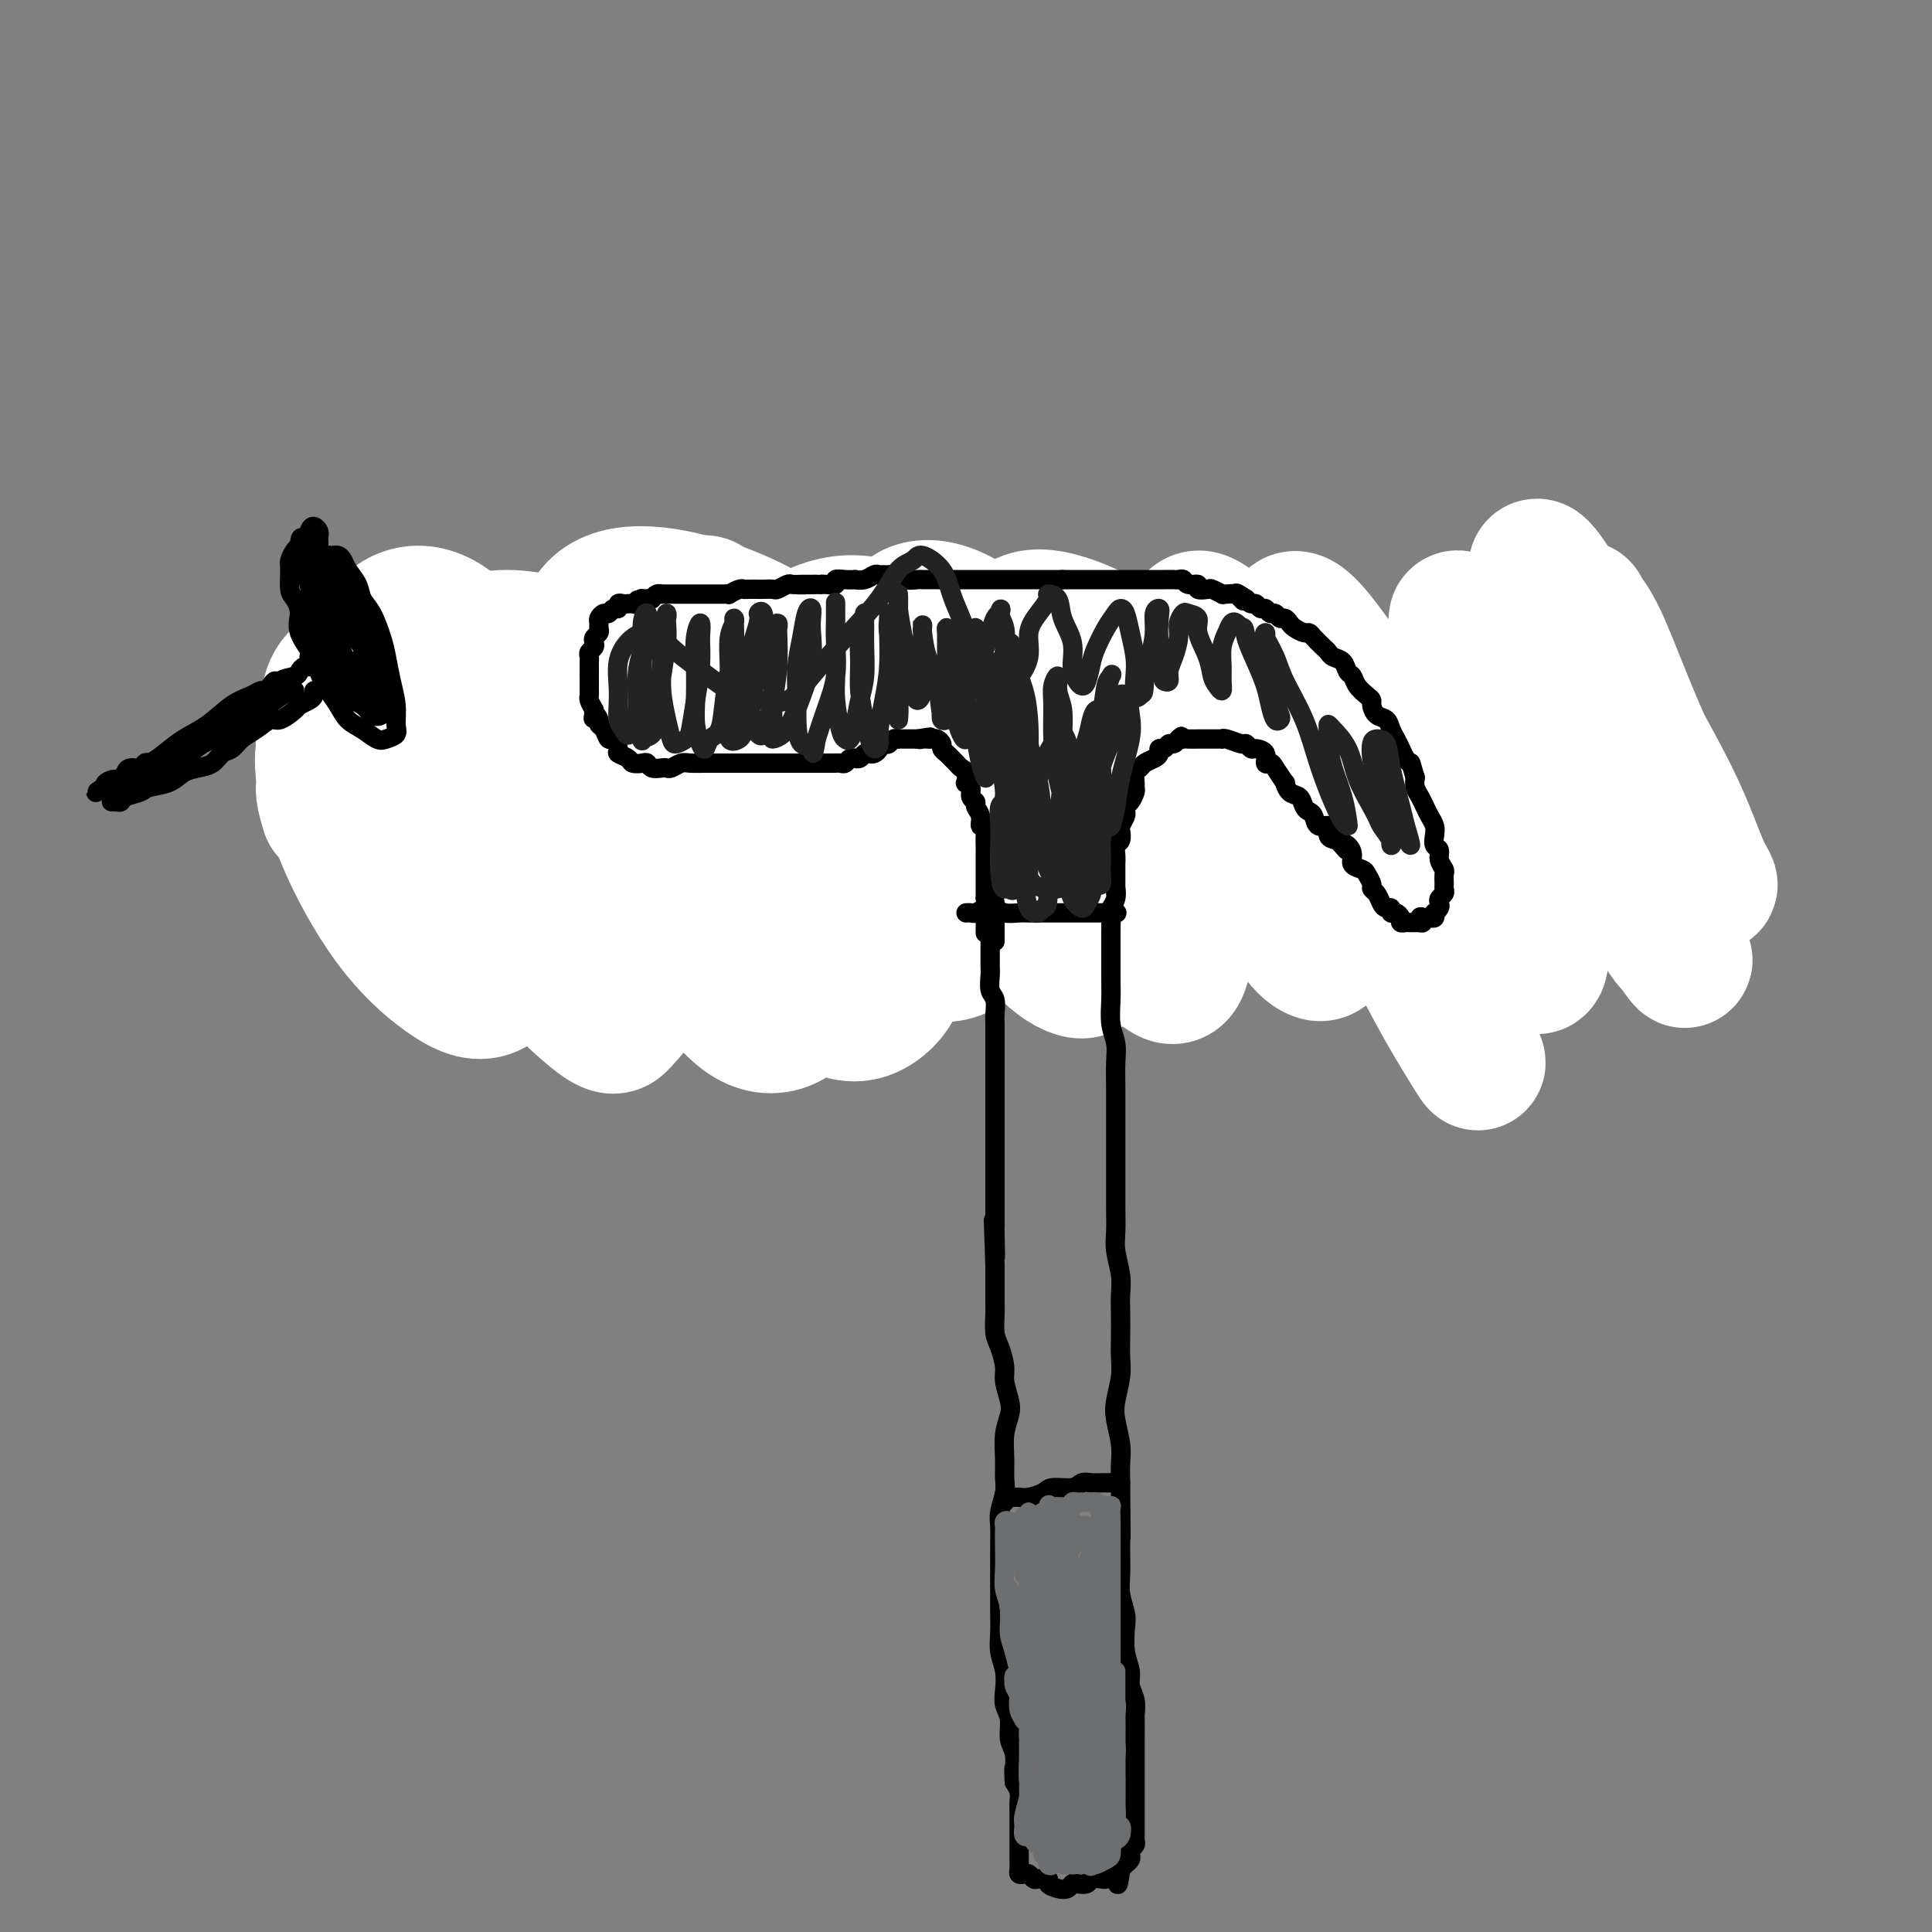 <svg viewBox='0 0 400 400' version='1.1' xmlns='http://www.w3.org/2000/svg' xmlns:xlink='http://www.w3.org/1999/xlink'><rect x="0" y="0" width="400" height="400" fill="#808080" stroke="none"/><g fill='none' stroke='#000000' stroke-width='4' stroke-linecap='round' stroke-linejoin='round'><path d='M337,142c0.065,-0.309 0.131,-0.619 0,-1c-0.131,-0.381 -0.458,-0.834 -1,-1c-0.542,-0.166 -1.300,-0.044 -2,0c-0.700,0.044 -1.344,0.012 -2,0c-0.656,-0.012 -1.326,-0.003 -2,0c-0.674,0.003 -1.353,-0.001 -2,0c-0.647,0.001 -1.260,0.007 -2,0c-0.740,-0.007 -1.605,-0.026 -2,0c-0.395,0.026 -0.318,0.097 -1,0c-0.682,-0.097 -2.121,-0.363 -3,0c-0.879,0.363 -1.198,1.355 -2,2c-0.802,0.645 -2.086,0.944 -3,1c-0.914,0.056 -1.459,-0.129 -2,0c-0.541,0.129 -1.078,0.573 -2,1c-0.922,0.427 -2.228,0.836 -3,1c-0.772,0.164 -1.011,0.082 -2,0c-0.989,-0.082 -2.729,-0.165 -4,0c-1.271,0.165 -2.072,0.579 -3,1c-0.928,0.421 -1.984,0.849 -3,1c-1.016,0.151 -1.993,0.026 -3,0c-1.007,-0.026 -2.043,0.046 -3,0c-0.957,-0.046 -1.835,-0.211 -3,0c-1.165,0.211 -2.619,0.799 -4,1c-1.381,0.201 -2.691,0.015 -4,0c-1.309,-0.015 -2.619,0.142 -4,0c-1.381,-0.142 -2.834,-0.582 -4,-1c-1.166,-0.418 -2.044,-0.813 -3,-1c-0.956,-0.187 -1.988,-0.166 -3,0c-1.012,0.166 -2.003,0.476 -3,1c-0.997,0.524 -1.998,1.262 -3,2'/><path d='M259,149c-1.448,0.703 -2.068,0.959 -3,1c-0.932,0.041 -2.177,-0.134 -3,0c-0.823,0.134 -1.224,0.575 -2,1c-0.776,0.425 -1.925,0.832 -3,1c-1.075,0.168 -2.075,0.098 -3,0c-0.925,-0.098 -1.774,-0.222 -3,0c-1.226,0.222 -2.827,0.792 -4,1c-1.173,0.208 -1.917,0.056 -3,0c-1.083,-0.056 -2.505,-0.015 -4,0c-1.495,0.015 -3.064,0.004 -4,0c-0.936,-0.004 -1.240,-0.001 -3,0c-1.760,0.001 -4.977,-0.001 -7,0c-2.023,0.001 -2.851,0.003 -4,0c-1.149,-0.003 -2.619,-0.011 -4,0c-1.381,0.011 -2.674,0.041 -4,0c-1.326,-0.041 -2.684,-0.154 -4,0c-1.316,0.154 -2.591,0.576 -4,1c-1.409,0.424 -2.954,0.849 -4,1c-1.046,0.151 -1.595,0.026 -3,0c-1.405,-0.026 -3.667,0.046 -5,0c-1.333,-0.046 -1.739,-0.208 -3,0c-1.261,0.208 -3.379,0.788 -5,1c-1.621,0.212 -2.744,0.057 -4,0c-1.256,-0.057 -2.643,-0.015 -4,0c-1.357,0.015 -2.683,0.005 -4,0c-1.317,-0.005 -2.626,-0.004 -4,0c-1.374,0.004 -2.811,0.011 -4,0c-1.189,-0.011 -2.128,-0.042 -3,0c-0.872,0.042 -1.678,0.155 -3,0c-1.322,-0.155 -3.161,-0.577 -5,-1'/><path d='M146,155c-14.644,0.083 -5.254,-0.710 -3,-1c2.254,-0.290 -2.629,-0.078 -5,0c-2.371,0.078 -2.230,0.021 -3,0c-0.770,-0.021 -2.449,-0.006 -4,0c-1.551,0.006 -2.973,0.002 -4,0c-1.027,-0.002 -1.661,-0.002 -3,0c-1.339,0.002 -3.385,0.004 -5,0c-1.615,-0.004 -2.799,-0.016 -4,0c-1.201,0.016 -2.420,0.061 -4,0c-1.580,-0.061 -3.522,-0.226 -5,0c-1.478,0.226 -2.492,0.845 -4,1c-1.508,0.155 -3.510,-0.154 -5,0c-1.490,0.154 -2.469,0.772 -4,1c-1.531,0.228 -3.613,0.065 -5,0c-1.387,-0.065 -2.079,-0.031 -3,0c-0.921,0.031 -2.069,0.061 -3,0c-0.931,-0.061 -1.643,-0.212 -2,0c-0.357,0.212 -0.358,0.789 -1,1c-0.642,0.211 -1.925,0.057 -2,0c-0.075,-0.057 1.057,-0.015 2,0c0.943,0.015 1.698,0.004 2,0c0.302,-0.004 0.151,-0.002 0,0'/><path d='M335,139c-0.081,0.446 -0.161,0.892 0,1c0.161,0.108 0.564,-0.123 1,0c0.436,0.123 0.904,0.600 1,1c0.096,0.400 -0.180,0.725 0,1c0.180,0.275 0.818,0.501 1,1c0.182,0.499 -0.091,1.272 0,2c0.091,0.728 0.546,1.411 1,2c0.454,0.589 0.906,1.083 1,2c0.094,0.917 -0.170,2.257 0,3c0.170,0.743 0.775,0.888 1,2c0.225,1.112 0.071,3.191 0,4c-0.071,0.809 -0.061,0.349 0,1c0.061,0.651 0.171,2.412 0,3c-0.171,0.588 -0.623,0.003 -1,0c-0.377,-0.003 -0.677,0.578 -1,1c-0.323,0.422 -0.668,0.687 -1,1c-0.332,0.313 -0.650,0.676 -1,1c-0.350,0.324 -0.730,0.611 -1,1c-0.270,0.389 -0.428,0.881 -1,1c-0.572,0.119 -1.558,-0.136 -2,0c-0.442,0.136 -0.339,0.663 -1,1c-0.661,0.337 -2.087,0.484 -3,1c-0.913,0.516 -1.313,1.400 -2,2c-0.687,0.600 -1.660,0.917 -3,1c-1.340,0.083 -3.046,-0.066 -4,0c-0.954,0.066 -1.157,0.347 -2,1c-0.843,0.653 -2.325,1.678 -3,2c-0.675,0.322 -0.542,-0.058 -1,0c-0.458,0.058 -1.508,0.554 -2,1c-0.492,0.446 -0.426,0.842 -1,1c-0.574,0.158 -1.787,0.079 -3,0'/><path d='M308,177c-5.397,2.563 -2.390,1.471 -2,1c0.390,-0.471 -1.838,-0.322 -3,0c-1.162,0.322 -1.260,0.818 -2,1c-0.740,0.182 -2.122,0.049 -3,0c-0.878,-0.049 -1.250,-0.014 -2,0c-0.750,0.014 -1.876,0.008 -3,0c-1.124,-0.008 -2.244,-0.016 -3,0c-0.756,0.016 -1.146,0.057 -2,0c-0.854,-0.057 -2.172,-0.211 -3,0c-0.828,0.211 -1.167,0.789 -2,1c-0.833,0.211 -2.162,0.057 -3,0c-0.838,-0.057 -1.187,-0.015 -2,0c-0.813,0.015 -2.089,0.004 -3,0c-0.911,-0.004 -1.456,-0.001 -2,0c-0.544,0.001 -1.088,0.000 -2,0c-0.912,-0.000 -2.191,0.000 -3,0c-0.809,-0.000 -1.149,-0.001 -2,0c-0.851,0.001 -2.214,0.004 -3,0c-0.786,-0.004 -0.996,-0.015 -2,0c-1.004,0.015 -2.801,0.057 -4,0c-1.199,-0.057 -1.801,-0.211 -3,0c-1.199,0.211 -2.994,0.789 -4,1c-1.006,0.211 -1.223,0.057 -2,0c-0.777,-0.057 -2.113,-0.015 -3,0c-0.887,0.015 -1.325,0.004 -2,0c-0.675,-0.004 -1.588,-0.001 -2,0c-0.412,0.001 -0.323,0.000 -1,0c-0.677,-0.000 -2.120,-0.000 -3,0c-0.880,0.000 -1.199,0.000 -2,0c-0.801,-0.000 -2.086,-0.000 -3,0c-0.914,0.000 -1.457,0.000 -2,0'/><path d='M230,181c-12.841,0.845 -5.943,0.959 -4,1c1.943,0.041 -1.070,0.011 -3,0c-1.930,-0.011 -2.776,-0.003 -4,0c-1.224,0.003 -2.826,0.000 -4,0c-1.174,-0.000 -1.921,0.003 -3,0c-1.079,-0.003 -2.490,-0.011 -4,0c-1.510,0.011 -3.120,0.041 -4,0c-0.880,-0.041 -1.030,-0.151 -2,0c-0.970,0.151 -2.758,0.565 -4,1c-1.242,0.435 -1.936,0.891 -3,1c-1.064,0.109 -2.496,-0.128 -4,0c-1.504,0.128 -3.078,0.623 -4,1c-0.922,0.377 -1.191,0.637 -2,1c-0.809,0.363 -2.158,0.829 -3,1c-0.842,0.171 -1.178,0.046 -2,0c-0.822,-0.046 -2.131,-0.012 -3,0c-0.869,0.012 -1.300,0.003 -2,0c-0.700,-0.003 -1.671,-0.001 -3,0c-1.329,0.001 -3.018,0.001 -4,0c-0.982,-0.001 -1.258,-0.001 -2,0c-0.742,0.001 -1.949,0.004 -3,0c-1.051,-0.004 -1.946,-0.015 -3,0c-1.054,0.015 -2.267,0.057 -3,0c-0.733,-0.057 -0.985,-0.211 -2,0c-1.015,0.211 -2.793,0.789 -4,1c-1.207,0.211 -1.843,0.057 -3,0c-1.157,-0.057 -2.836,-0.015 -4,0c-1.164,0.015 -1.813,0.004 -3,0c-1.187,-0.004 -2.910,-0.001 -4,0c-1.090,0.001 -1.545,0.001 -2,0'/><path d='M135,188c-15.005,1.083 -5.017,0.291 -2,0c3.017,-0.291 -0.937,-0.082 -3,0c-2.063,0.082 -2.233,0.037 -3,0c-0.767,-0.037 -2.130,-0.066 -3,0c-0.870,0.066 -1.248,0.228 -2,0c-0.752,-0.228 -1.877,-0.846 -3,-1c-1.123,-0.154 -2.243,0.155 -3,0c-0.757,-0.155 -1.151,-0.774 -2,-1c-0.849,-0.226 -2.153,-0.060 -3,0c-0.847,0.060 -1.238,0.012 -2,0c-0.762,-0.012 -1.897,0.011 -3,0c-1.103,-0.011 -2.176,-0.056 -3,0c-0.824,0.056 -1.401,0.212 -2,0c-0.599,-0.212 -1.221,-0.793 -2,-1c-0.779,-0.207 -1.714,-0.041 -2,0c-0.286,0.041 0.077,-0.041 0,0c-0.077,0.041 -0.594,0.207 -1,0c-0.406,-0.207 -0.700,-0.788 -1,-1c-0.300,-0.212 -0.606,-0.057 -1,0c-0.394,0.057 -0.875,0.015 -1,0c-0.125,-0.015 0.107,-0.004 0,0c-0.107,0.004 -0.554,0.002 -1,0'/><path d='M92,184c-6.867,-0.616 -2.533,-0.155 -1,0c1.533,0.155 0.267,0.003 0,0c-0.267,-0.003 0.464,0.144 1,0c0.536,-0.144 0.875,-0.577 1,-1c0.125,-0.423 0.036,-0.835 0,-1c-0.036,-0.165 -0.018,-0.082 0,0'/></g>
<g fill='none' stroke='#FFFFFF' stroke-width='28' stroke-linecap='round' stroke-linejoin='round'><path d='M68,168c-0.441,-1.495 -0.882,-2.989 -1,-4c-0.118,-1.011 0.089,-1.537 0,-3c-0.089,-1.463 -0.472,-3.861 0,-6c0.472,-2.139 1.800,-4.019 3,-6c1.200,-1.981 2.272,-4.064 4,-6c1.728,-1.936 4.111,-3.727 7,-5c2.889,-1.273 6.283,-2.029 10,-2c3.717,0.029 7.758,0.844 12,3c4.242,2.156 8.687,5.652 12,10c3.313,4.348 5.495,9.548 7,14c1.505,4.452 2.332,8.155 2,12c-0.332,3.845 -1.822,7.832 -4,11c-2.178,3.168 -5.044,5.516 -8,7c-2.956,1.484 -6.004,2.105 -9,1c-2.996,-1.105 -5.942,-3.936 -9,-8c-3.058,-4.064 -6.230,-9.361 -9,-15c-2.770,-5.639 -5.140,-11.621 -7,-17c-1.860,-5.379 -3.211,-10.155 -3,-14c0.211,-3.845 1.983,-6.761 4,-9c2.017,-2.239 4.280,-3.803 7,-4c2.720,-0.197 5.896,0.971 9,4c3.104,3.029 6.136,7.917 9,14c2.864,6.083 5.559,13.359 7,20c1.441,6.641 1.629,12.646 1,18c-0.629,5.354 -2.075,10.057 -4,14c-1.925,3.943 -4.328,7.126 -7,8c-2.672,0.874 -5.614,-0.561 -9,-3c-3.386,-2.439 -7.217,-5.880 -11,-11c-3.783,-5.120 -7.519,-11.917 -10,-18c-2.481,-6.083 -3.709,-11.452 -4,-16c-0.291,-4.548 0.354,-8.274 1,-12'/><path d='M68,145c0.847,-5.711 4.466,-5.988 7,-7c2.534,-1.012 3.983,-2.759 8,-2c4.017,0.759 10.600,4.025 16,8c5.400,3.975 9.616,8.661 14,14c4.384,5.339 8.936,11.332 12,17c3.064,5.668 4.639,11.013 6,16c1.361,4.987 2.507,9.618 2,13c-0.507,3.382 -2.667,5.517 -4,7c-1.333,1.483 -1.839,2.314 -5,0c-3.161,-2.314 -8.977,-7.773 -14,-14c-5.023,-6.227 -9.252,-13.224 -13,-20c-3.748,-6.776 -7.014,-13.333 -9,-19c-1.986,-5.667 -2.690,-10.445 -2,-14c0.690,-3.555 2.775,-5.885 6,-8c3.225,-2.115 7.591,-4.013 13,-4c5.409,0.013 11.860,1.938 18,5c6.140,3.062 11.970,7.262 18,13c6.030,5.738 12.262,13.015 17,20c4.738,6.985 7.983,13.678 10,19c2.017,5.322 2.808,9.274 2,13c-0.808,3.726 -3.214,7.227 -6,9c-2.786,1.773 -5.953,1.818 -9,0c-3.047,-1.818 -5.975,-5.500 -10,-11c-4.025,-5.500 -9.146,-12.819 -13,-20c-3.854,-7.181 -6.442,-14.225 -8,-20c-1.558,-5.775 -2.086,-10.282 -2,-15c0.086,-4.718 0.786,-9.646 3,-13c2.214,-3.354 5.941,-5.134 10,-6c4.059,-0.866 8.449,-0.820 10,-1c1.551,-0.180 0.264,-0.587 3,1c2.736,1.587 9.496,5.168 15,11c5.504,5.832 9.752,13.916 14,22'/><path d='M177,159c4.090,7.427 7.314,14.995 9,22c1.686,7.005 1.835,13.446 1,18c-0.835,4.554 -2.653,7.220 -5,9c-2.347,1.780 -5.225,2.673 -9,1c-3.775,-1.673 -8.449,-5.913 -13,-11c-4.551,-5.087 -8.978,-11.022 -14,-18c-5.022,-6.978 -10.639,-15.000 -15,-22c-4.361,-7.000 -7.465,-12.978 -9,-18c-1.535,-5.022 -1.501,-9.087 0,-12c1.501,-2.913 4.467,-4.675 9,-5c4.533,-0.325 10.631,0.786 17,3c6.369,2.214 13.009,5.532 20,11c6.991,5.468 14.334,13.087 20,20c5.666,6.913 9.654,13.119 12,18c2.346,4.881 3.049,8.436 3,12c-0.049,3.564 -0.852,7.138 -3,9c-2.148,1.862 -5.642,2.011 -9,1c-3.358,-1.011 -6.582,-3.182 -10,-7c-3.418,-3.818 -7.032,-9.285 -10,-15c-2.968,-5.715 -5.291,-11.680 -7,-17c-1.709,-5.320 -2.803,-9.995 -3,-14c-0.197,-4.005 0.503,-7.340 3,-10c2.497,-2.660 6.792,-4.647 11,-5c4.208,-0.353 8.330,0.926 13,4c4.670,3.074 9.890,7.943 15,14c5.110,6.057 10.111,13.302 14,20c3.889,6.698 6.666,12.850 8,18c1.334,5.150 1.223,9.298 1,12c-0.223,2.702 -0.560,3.958 -2,4c-1.440,0.042 -3.983,-1.131 -7,-4c-3.017,-2.869 -6.509,-7.435 -10,-12'/><path d='M207,185c-4.534,-5.429 -7.369,-11.003 -10,-17c-2.631,-5.997 -5.057,-12.417 -7,-18c-1.943,-5.583 -3.401,-10.329 -4,-14c-0.599,-3.671 -0.338,-6.267 1,-8c1.338,-1.733 3.753,-2.604 7,-2c3.247,0.604 7.327,2.684 12,7c4.673,4.316 9.940,10.868 15,18c5.060,7.132 9.912,14.844 14,22c4.088,7.156 7.412,13.757 9,18c1.588,4.243 1.441,6.127 1,8c-0.441,1.873 -1.174,3.735 -3,3c-1.826,-0.735 -4.744,-4.067 -7,-7c-2.256,-2.933 -3.851,-5.467 -7,-11c-3.149,-5.533 -7.851,-14.066 -11,-21c-3.149,-6.934 -4.745,-12.270 -6,-17c-1.255,-4.730 -2.170,-8.856 -2,-12c0.170,-3.144 1.426,-5.307 4,-6c2.574,-0.693 6.466,0.083 11,2c4.534,1.917 9.711,4.976 15,10c5.289,5.024 10.692,12.015 16,19c5.308,6.985 10.522,13.964 14,19c3.478,5.036 5.221,8.128 6,11c0.779,2.872 0.593,5.524 0,7c-0.593,1.476 -1.594,1.775 -3,1c-1.406,-0.775 -3.219,-2.625 -5,-6c-1.781,-3.375 -3.531,-8.277 -6,-14c-2.469,-5.723 -5.656,-12.268 -8,-18c-2.344,-5.732 -3.845,-10.650 -5,-15c-1.155,-4.350 -1.965,-8.133 -2,-11c-0.035,-2.867 0.704,-4.819 2,-5c1.296,-0.181 3.148,1.410 5,3'/><path d='M253,131c2.655,2.197 6.793,6.191 11,12c4.207,5.809 8.484,13.434 13,22c4.516,8.566 9.272,18.072 14,27c4.728,8.928 9.429,17.279 12,22c2.571,4.721 3.012,5.814 3,6c-0.012,0.186 -0.478,-0.535 -2,-3c-1.522,-2.465 -4.101,-6.675 -7,-12c-2.899,-5.325 -6.117,-11.766 -9,-18c-2.883,-6.234 -5.432,-12.261 -8,-19c-2.568,-6.739 -5.155,-14.188 -7,-19c-1.845,-4.812 -2.948,-6.985 -4,-10c-1.052,-3.015 -2.054,-6.873 -2,-9c0.054,-2.127 1.162,-2.523 3,-1c1.838,1.523 4.404,4.966 8,10c3.596,5.034 8.222,11.658 13,19c4.778,7.342 9.707,15.401 14,22c4.293,6.599 7.951,11.737 10,15c2.049,3.263 2.488,4.649 3,5c0.512,0.351 1.095,-0.333 1,-2c-0.095,-1.667 -0.869,-4.315 -2,-8c-1.131,-3.685 -2.618,-8.405 -4,-14c-1.382,-5.595 -2.660,-12.065 -4,-18c-1.340,-5.935 -2.742,-11.335 -4,-16c-1.258,-4.665 -2.371,-8.594 -3,-11c-0.629,-2.406 -0.774,-3.291 0,-3c0.774,0.291 2.466,1.756 5,5c2.534,3.244 5.908,8.267 10,15c4.092,6.733 8.901,15.176 13,22c4.099,6.824 7.488,12.030 10,16c2.512,3.970 4.146,6.706 5,8c0.854,1.294 0.927,1.147 1,1'/><path d='M346,195c6.415,9.380 0.452,-0.671 -3,-7c-3.452,-6.329 -4.393,-8.935 -6,-14c-1.607,-5.065 -3.879,-12.588 -6,-19c-2.121,-6.412 -4.091,-11.711 -6,-17c-1.909,-5.289 -3.757,-10.566 -5,-14c-1.243,-3.434 -1.880,-5.026 -2,-6c-0.120,-0.974 0.278,-1.331 2,1c1.722,2.331 4.767,7.350 8,13c3.233,5.650 6.655,11.933 10,18c3.345,6.067 6.614,11.919 9,17c2.386,5.081 3.890,9.390 5,12c1.110,2.610 1.828,3.520 2,4c0.172,0.480 -0.201,0.530 -1,-1c-0.799,-1.530 -2.024,-4.640 -4,-9c-1.976,-4.360 -4.701,-9.971 -7,-15c-2.299,-5.029 -4.170,-9.475 -6,-14c-1.830,-4.525 -3.619,-9.130 -5,-12c-1.381,-2.870 -2.355,-4.007 -3,-5c-0.645,-0.993 -0.960,-1.844 0,0c0.960,1.844 3.195,6.381 5,11c1.805,4.619 3.178,9.321 5,15c1.822,5.679 4.092,12.337 5,15c0.908,2.663 0.454,1.332 0,0'/></g>
<g fill='none' stroke='#000000' stroke-width='4' stroke-linecap='round' stroke-linejoin='round'><path d='M231,184c-0.030,-0.166 -0.061,-0.332 0,0c0.061,0.332 0.212,1.161 0,2c-0.212,0.839 -0.789,1.687 -1,2c-0.211,0.313 -0.057,0.092 0,1c0.057,0.908 0.015,2.944 0,4c-0.015,1.056 -0.005,1.132 0,2c0.005,0.868 0.005,2.528 0,4c-0.005,1.472 -0.015,2.755 0,4c0.015,1.245 0.057,2.450 0,4c-0.057,1.550 -0.211,3.445 0,5c0.211,1.555 0.789,2.771 1,4c0.211,1.229 0.057,2.470 0,4c-0.057,1.530 -0.015,3.350 0,5c0.015,1.650 0.004,3.129 0,5c-0.004,1.871 -0.001,4.135 0,6c0.001,1.865 -0.001,3.330 0,5c0.001,1.670 0.004,3.545 0,5c-0.004,1.455 -0.015,2.489 0,4c0.015,1.511 0.057,3.498 0,5c-0.057,1.502 -0.211,2.519 0,4c0.211,1.481 0.788,3.424 1,5c0.212,1.576 0.058,2.783 0,4c-0.058,1.217 -0.019,2.443 0,4c0.019,1.557 0.018,3.443 0,5c-0.018,1.557 -0.054,2.783 0,4c0.054,1.217 0.196,2.425 0,4c-0.196,1.575 -0.732,3.516 -1,5c-0.268,1.484 -0.268,2.511 0,4c0.268,1.489 0.803,3.439 1,5c0.197,1.561 0.056,2.732 0,4c-0.056,1.268 -0.028,2.634 0,4'/><path d='M232,307c0.155,20.034 0.042,8.620 0,5c-0.042,-3.620 -0.012,0.554 0,3c0.012,2.446 0.007,3.162 0,4c-0.007,0.838 -0.016,1.797 0,3c0.016,1.203 0.056,2.649 0,4c-0.056,1.351 -0.207,2.605 0,4c0.207,1.395 0.772,2.929 1,4c0.228,1.071 0.117,1.679 0,3c-0.117,1.321 -0.242,3.356 0,5c0.242,1.644 0.849,2.896 1,4c0.151,1.104 -0.156,2.059 0,3c0.156,0.941 0.774,1.866 1,3c0.226,1.134 0.061,2.476 0,3c-0.061,0.524 -0.016,0.231 0,1c0.016,0.769 0.004,2.601 0,4c-0.004,1.399 -0.001,2.366 0,3c0.001,0.634 0.000,0.936 0,2c-0.000,1.064 -0.000,2.890 0,4c0.000,1.110 0.000,1.506 0,2c-0.000,0.494 -0.000,1.088 0,2c0.000,0.912 0.001,2.142 0,3c-0.001,0.858 -0.004,1.343 0,2c0.004,0.657 0.015,1.485 0,2c-0.015,0.515 -0.055,0.715 0,1c0.055,0.285 0.207,0.655 0,1c-0.207,0.345 -0.773,0.666 -1,1c-0.227,0.334 -0.116,0.681 0,1c0.116,0.319 0.237,0.611 0,1c-0.237,0.389 -0.833,0.874 -1,1c-0.167,0.126 0.095,-0.107 0,0c-0.095,0.107 -0.548,0.553 -1,1'/><path d='M232,387c-0.644,5.657 -0.754,2.299 -1,1c-0.246,-1.299 -0.628,-0.541 -1,0c-0.372,0.541 -0.733,0.863 -1,1c-0.267,0.137 -0.439,0.088 -1,0c-0.561,-0.088 -1.512,-0.216 -2,0c-0.488,0.216 -0.514,0.777 -1,1c-0.486,0.223 -1.430,0.110 -2,0c-0.570,-0.110 -0.764,-0.215 -1,0c-0.236,0.215 -0.515,0.751 -1,1c-0.485,0.249 -1.177,0.211 -2,0c-0.823,-0.211 -1.779,-0.596 -2,-1c-0.221,-0.404 0.292,-0.826 0,-1c-0.292,-0.174 -1.388,-0.098 -2,0c-0.612,0.098 -0.738,0.220 -1,0c-0.262,-0.220 -0.659,-0.781 -1,-1c-0.341,-0.219 -0.627,-0.096 -1,0c-0.373,0.096 -0.832,0.164 -1,0c-0.168,-0.164 -0.045,-0.559 0,-1c0.045,-0.441 0.012,-0.929 0,-1c-0.012,-0.071 -0.003,0.275 0,0c0.003,-0.275 0.001,-1.171 0,-2c-0.001,-0.829 -0.000,-1.591 0,-2c0.000,-0.409 -0.000,-0.466 0,-1c0.000,-0.534 0.001,-1.547 0,-2c-0.001,-0.453 -0.003,-0.348 0,-1c0.003,-0.652 0.011,-2.061 0,-3c-0.011,-0.939 -0.041,-1.407 0,-2c0.041,-0.593 0.155,-1.312 0,-2c-0.155,-0.688 -0.577,-1.344 -1,-2'/><path d='M210,369c-0.172,-3.471 -0.102,-2.648 0,-3c0.102,-0.352 0.237,-1.878 0,-3c-0.237,-1.122 -0.847,-1.839 -1,-3c-0.153,-1.161 0.151,-2.764 0,-4c-0.151,-1.236 -0.759,-2.105 -1,-3c-0.241,-0.895 -0.117,-1.817 0,-3c0.117,-1.183 0.228,-2.627 0,-4c-0.228,-1.373 -0.793,-2.674 -1,-4c-0.207,-1.326 -0.055,-2.675 0,-4c0.055,-1.325 0.015,-2.626 0,-4c-0.015,-1.374 -0.004,-2.822 0,-4c0.004,-1.178 -0.000,-2.085 0,-3c0.000,-0.915 0.004,-1.838 0,-3c-0.004,-1.162 -0.015,-2.565 0,-4c0.015,-1.435 0.057,-2.903 0,-4c-0.057,-1.097 -0.212,-1.822 0,-3c0.212,-1.178 0.792,-2.808 1,-4c0.208,-1.192 0.043,-1.945 0,-3c-0.043,-1.055 0.037,-2.411 0,-4c-0.037,-1.589 -0.191,-3.411 0,-5c0.191,-1.589 0.728,-2.947 1,-4c0.272,-1.053 0.279,-1.803 0,-3c-0.279,-1.197 -0.845,-2.842 -1,-4c-0.155,-1.158 0.102,-1.829 0,-3c-0.102,-1.171 -0.563,-2.841 -1,-4c-0.437,-1.159 -0.849,-1.808 -1,-3c-0.151,-1.192 -0.040,-2.927 0,-4c0.040,-1.073 0.011,-1.483 0,-2c-0.011,-0.517 -0.003,-1.139 0,-2c0.003,-0.861 0.001,-1.960 0,-3c-0.001,-1.040 -0.000,-2.020 0,-3'/><path d='M206,262c-0.619,-17.073 -0.166,-6.254 0,-3c0.166,3.254 0.044,-1.055 0,-3c-0.044,-1.945 -0.012,-1.525 0,-2c0.012,-0.475 0.003,-1.846 0,-3c-0.003,-1.154 -0.001,-2.090 0,-3c0.001,-0.910 0.000,-1.793 0,-3c-0.000,-1.207 -0.000,-2.738 0,-4c0.000,-1.262 0.000,-2.253 0,-3c-0.000,-0.747 -0.000,-1.249 0,-2c0.000,-0.751 0.000,-1.752 0,-3c-0.000,-1.248 -0.000,-2.741 0,-4c0.000,-1.259 0.000,-2.282 0,-3c-0.000,-0.718 -0.000,-1.132 0,-2c0.000,-0.868 0.000,-2.190 0,-3c-0.000,-0.810 -0.000,-1.108 0,-2c0.000,-0.892 0.001,-2.379 0,-3c-0.001,-0.621 -0.004,-0.378 0,-1c0.004,-0.622 0.015,-2.110 0,-3c-0.015,-0.890 -0.057,-1.182 0,-2c0.057,-0.818 0.211,-2.162 0,-3c-0.211,-0.838 -0.789,-1.169 -1,-2c-0.211,-0.831 -0.056,-2.162 0,-3c0.056,-0.838 0.014,-1.184 0,-2c-0.014,-0.816 -0.000,-2.102 0,-3c0.000,-0.898 -0.014,-1.408 0,-2c0.014,-0.592 0.056,-1.267 0,-2c-0.056,-0.733 -0.211,-1.525 0,-2c0.211,-0.475 0.789,-0.632 1,-1c0.211,-0.368 0.057,-0.945 0,-1c-0.057,-0.055 -0.016,0.413 0,1c0.016,0.587 0.008,1.294 0,2'/><path d='M206,192c0.000,-10.667 0.000,-2.333 0,1c-0.000,3.333 0.000,1.667 0,0'/><path d='M231,185c0.000,-0.439 0.000,-0.877 0,-1c-0.000,-0.123 -0.000,0.070 0,0c0.000,-0.070 0.000,-0.403 0,-1c-0.000,-0.597 -0.001,-1.459 0,-2c0.001,-0.541 0.004,-0.760 0,-1c-0.004,-0.240 -0.015,-0.502 0,-1c0.015,-0.498 0.056,-1.232 0,-2c-0.056,-0.768 -0.207,-1.572 0,-2c0.207,-0.428 0.774,-0.482 1,-1c0.226,-0.518 0.112,-1.501 0,-2c-0.112,-0.499 -0.224,-0.514 0,-1c0.224,-0.486 0.782,-1.443 1,-2c0.218,-0.557 0.097,-0.713 0,-1c-0.097,-0.287 -0.169,-0.706 0,-1c0.169,-0.294 0.580,-0.464 1,-1c0.420,-0.536 0.848,-1.439 1,-2c0.152,-0.561 0.029,-0.780 0,-1c-0.029,-0.220 0.037,-0.440 0,-1c-0.037,-0.560 -0.178,-1.459 0,-2c0.178,-0.541 0.674,-0.723 1,-1c0.326,-0.277 0.483,-0.647 1,-1c0.517,-0.353 1.395,-0.687 2,-1c0.605,-0.313 0.935,-0.605 1,-1c0.065,-0.395 -0.137,-0.893 0,-1c0.137,-0.107 0.614,0.178 1,0c0.386,-0.178 0.681,-0.817 1,-1c0.319,-0.183 0.663,0.091 1,0c0.337,-0.091 0.669,-0.545 1,-1'/><path d='M244,153c1.339,-1.083 0.186,-0.290 0,0c-0.186,0.290 0.594,0.078 1,0c0.406,-0.078 0.436,-0.021 1,0c0.564,0.021 1.660,0.006 2,0c0.340,-0.006 -0.077,-0.002 0,0c0.077,0.002 0.647,0.001 1,0c0.353,-0.001 0.488,-0.001 1,0c0.512,0.001 1.402,0.004 2,0c0.598,-0.004 0.906,-0.016 1,0c0.094,0.016 -0.024,0.061 0,0c0.024,-0.061 0.190,-0.227 1,0c0.810,0.227 2.263,0.847 3,1c0.737,0.153 0.757,-0.162 1,0c0.243,0.162 0.709,0.800 1,1c0.291,0.200 0.405,-0.037 1,0c0.595,0.037 1.670,0.347 2,1c0.330,0.653 -0.084,1.647 0,2c0.084,0.353 0.665,0.063 1,0c0.335,-0.063 0.422,0.101 1,1c0.578,0.899 1.646,2.535 2,3c0.354,0.465 -0.007,-0.240 0,0c0.007,0.240 0.384,1.425 1,2c0.616,0.575 1.473,0.540 2,1c0.527,0.460 0.723,1.414 1,2c0.277,0.586 0.633,0.805 1,1c0.367,0.195 0.745,0.367 1,1c0.255,0.633 0.388,1.726 1,2c0.612,0.274 1.703,-0.272 2,0c0.297,0.272 -0.201,1.364 0,2c0.201,0.636 1.100,0.818 2,1'/><path d='M277,174c2.814,3.191 1.349,1.667 1,1c-0.349,-0.667 0.417,-0.478 1,0c0.583,0.478 0.983,1.245 1,2c0.017,0.755 -0.350,1.498 0,2c0.350,0.502 1.417,0.764 2,1c0.583,0.236 0.681,0.448 1,1c0.319,0.552 0.859,1.444 1,2c0.141,0.556 -0.116,0.775 0,1c0.116,0.225 0.605,0.457 1,1c0.395,0.543 0.697,1.399 1,2c0.303,0.601 0.607,0.948 1,1c0.393,0.052 0.875,-0.193 1,0c0.125,0.193 -0.107,0.822 0,1c0.107,0.178 0.553,-0.096 1,0c0.447,0.096 0.894,0.562 1,1c0.106,0.438 -0.130,0.850 0,1c0.130,0.150 0.626,0.040 1,0c0.374,-0.040 0.626,-0.011 1,0c0.374,0.011 0.870,0.003 1,0c0.130,-0.003 -0.106,-0.001 0,0c0.106,0.001 0.553,0.000 1,0'/><path d='M294,191c1.189,0.391 0.161,-0.631 0,-1c-0.161,-0.369 0.544,-0.084 1,0c0.456,0.084 0.662,-0.033 1,0c0.338,0.033 0.809,0.216 1,0c0.191,-0.216 0.103,-0.831 0,-1c-0.103,-0.169 -0.220,0.110 0,0c0.220,-0.110 0.777,-0.607 1,-1c0.223,-0.393 0.112,-0.682 0,-1c-0.112,-0.318 -0.227,-0.667 0,-1c0.227,-0.333 0.794,-0.652 1,-1c0.206,-0.348 0.051,-0.726 0,-1c-0.051,-0.274 0.001,-0.445 0,-1c-0.001,-0.555 -0.057,-1.496 0,-2c0.057,-0.504 0.225,-0.572 0,-1c-0.225,-0.428 -0.844,-1.217 -1,-2c-0.156,-0.783 0.151,-1.561 0,-2c-0.151,-0.439 -0.762,-0.540 -1,-1c-0.238,-0.460 -0.105,-1.278 0,-2c0.105,-0.722 0.182,-1.348 0,-2c-0.182,-0.652 -0.623,-1.329 -1,-2c-0.377,-0.671 -0.689,-1.334 -1,-2c-0.311,-0.666 -0.622,-1.333 -1,-2c-0.378,-0.667 -0.822,-1.333 -1,-2c-0.178,-0.667 -0.089,-1.333 0,-2'/><path d='M293,161c-1.107,-3.738 -0.874,-3.084 -1,-3c-0.126,0.084 -0.610,-0.401 -1,-1c-0.390,-0.599 -0.685,-1.311 -1,-2c-0.315,-0.689 -0.649,-1.354 -1,-2c-0.351,-0.646 -0.721,-1.272 -1,-2c-0.279,-0.728 -0.469,-1.556 -1,-2c-0.531,-0.444 -1.403,-0.503 -2,-1c-0.597,-0.497 -0.919,-1.433 -1,-2c-0.081,-0.567 0.080,-0.767 0,-1c-0.080,-0.233 -0.402,-0.500 -1,-1c-0.598,-0.500 -1.473,-1.233 -2,-2c-0.527,-0.767 -0.705,-1.568 -1,-2c-0.295,-0.432 -0.708,-0.496 -1,-1c-0.292,-0.504 -0.463,-1.448 -1,-2c-0.537,-0.552 -1.439,-0.712 -2,-1c-0.561,-0.288 -0.779,-0.703 -1,-1c-0.221,-0.297 -0.444,-0.475 -1,-1c-0.556,-0.525 -1.444,-1.397 -2,-2c-0.556,-0.603 -0.779,-0.936 -1,-1c-0.221,-0.064 -0.440,0.142 -1,0c-0.560,-0.142 -1.459,-0.630 -2,-1c-0.541,-0.370 -0.722,-0.620 -1,-1c-0.278,-0.380 -0.652,-0.891 -1,-1c-0.348,-0.109 -0.671,0.182 -1,0c-0.329,-0.182 -0.666,-0.837 -1,-1c-0.334,-0.163 -0.667,0.167 -1,0c-0.333,-0.167 -0.667,-0.832 -1,-1c-0.333,-0.168 -0.667,0.161 -1,0c-0.333,-0.161 -0.667,-0.813 -1,-1c-0.333,-0.187 -0.667,0.089 -1,0c-0.333,-0.089 -0.667,-0.545 -1,-1'/><path d='M258,124c-3.484,-2.337 -1.694,-0.679 -1,0c0.694,0.679 0.293,0.379 0,0c-0.293,-0.379 -0.478,-0.837 -1,-1c-0.522,-0.163 -1.381,-0.030 -2,0c-0.619,0.030 -0.997,-0.043 -1,0c-0.003,0.043 0.369,0.204 0,0c-0.369,-0.204 -1.479,-0.772 -2,-1c-0.521,-0.228 -0.454,-0.118 -1,0c-0.546,0.118 -1.705,0.242 -2,0c-0.295,-0.242 0.273,-0.849 0,-1c-0.273,-0.151 -1.387,0.156 -2,0c-0.613,-0.156 -0.727,-0.774 -1,-1c-0.273,-0.226 -0.707,-0.061 -1,0c-0.293,0.061 -0.446,0.016 -1,0c-0.554,-0.016 -1.510,-0.004 -2,0c-0.490,0.004 -0.513,0.001 -1,0c-0.487,-0.001 -1.439,-0.000 -2,0c-0.561,0.000 -0.732,0.000 -1,0c-0.268,-0.000 -0.634,-0.000 -1,0c-0.366,0.000 -0.732,0.000 -1,0c-0.268,-0.000 -0.438,-0.000 -1,0c-0.562,0.000 -1.516,0.000 -2,0c-0.484,-0.000 -0.497,-0.000 -1,0c-0.503,0.000 -1.495,0.000 -2,0c-0.505,-0.000 -0.521,-0.000 -1,0c-0.479,0.000 -1.419,0.000 -2,0c-0.581,-0.000 -0.802,-0.000 -1,0c-0.198,0.000 -0.373,0.000 -1,0c-0.627,-0.000 -1.707,-0.000 -2,0c-0.293,0.000 0.202,0.000 0,0c-0.202,-0.000 -1.101,-0.000 -2,0'/><path d='M220,120c-3.981,-0.000 -1.432,-0.000 -1,0c0.432,0.000 -1.253,0.000 -2,0c-0.747,-0.000 -0.557,-0.000 -1,0c-0.443,0.000 -1.518,0.000 -2,0c-0.482,-0.000 -0.371,-0.000 -1,0c-0.629,0.000 -1.999,0.000 -3,0c-1.001,-0.000 -1.633,-0.000 -2,0c-0.367,0.000 -0.470,0.000 -1,0c-0.530,-0.000 -1.488,-0.000 -2,0c-0.512,0.000 -0.578,0.000 -1,0c-0.422,-0.000 -1.200,-0.000 -2,0c-0.800,0.000 -1.623,0.000 -2,0c-0.377,-0.000 -0.308,-0.000 -1,0c-0.692,0.000 -2.144,0.001 -3,0c-0.856,-0.001 -1.117,-0.004 -2,0c-0.883,0.004 -2.387,0.015 -3,0c-0.613,-0.015 -0.335,-0.057 -1,0c-0.665,0.057 -2.272,0.212 -3,0c-0.728,-0.212 -0.576,-0.790 -1,-1c-0.424,-0.210 -1.426,-0.053 -2,0c-0.574,0.053 -0.722,0.000 -1,0c-0.278,-0.000 -0.686,0.052 -1,0c-0.314,-0.052 -0.534,-0.210 -1,0c-0.466,0.210 -1.176,0.787 -2,1c-0.824,0.213 -1.760,0.061 -2,0c-0.240,-0.061 0.216,-0.030 0,0c-0.216,0.030 -1.105,0.061 -2,0c-0.895,-0.061 -1.797,-0.212 -2,0c-0.203,0.212 0.291,0.788 0,1c-0.291,0.212 -1.369,0.061 -2,0c-0.631,-0.061 -0.816,-0.030 -1,0'/><path d='M170,121c-8.212,0.154 -3.743,0.040 -2,0c1.743,-0.040 0.761,-0.007 0,0c-0.761,0.007 -1.302,-0.012 -2,0c-0.698,0.012 -1.553,0.056 -2,0c-0.447,-0.056 -0.486,-0.211 -1,0c-0.514,0.211 -1.503,0.789 -2,1c-0.497,0.211 -0.501,0.057 -1,0c-0.499,-0.057 -1.495,-0.016 -2,0c-0.505,0.016 -0.521,0.008 -1,0c-0.479,-0.008 -1.420,-0.016 -2,0c-0.580,0.016 -0.800,0.057 -1,0c-0.200,-0.057 -0.381,-0.211 -1,0c-0.619,0.211 -1.675,0.789 -2,1c-0.325,0.211 0.081,0.057 0,0c-0.081,-0.057 -0.648,-0.015 -1,0c-0.352,0.015 -0.490,0.004 -1,0c-0.510,-0.004 -1.392,-0.001 -2,0c-0.608,0.001 -0.941,0.000 -1,0c-0.059,-0.000 0.157,-0.000 0,0c-0.157,0.000 -0.686,0.000 -1,0c-0.314,-0.000 -0.413,-0.000 -1,0c-0.587,0.000 -1.663,-0.000 -2,0c-0.337,0.000 0.065,0.000 0,0c-0.065,-0.000 -0.596,-0.000 -1,0c-0.404,0.000 -0.682,0.000 -1,0c-0.318,-0.000 -0.677,-0.001 -1,0c-0.323,0.001 -0.612,0.003 -1,0c-0.388,-0.003 -0.877,-0.011 -1,0c-0.123,0.011 0.121,0.041 0,0c-0.121,-0.041 -0.606,-0.155 -1,0c-0.394,0.155 -0.697,0.577 -1,1'/><path d='M135,124c-5.577,0.460 -2.019,0.109 -1,0c1.019,-0.109 -0.501,0.023 -1,0c-0.499,-0.023 0.021,-0.202 0,0c-0.021,0.202 -0.584,0.785 -1,1c-0.416,0.215 -0.685,0.062 -1,0c-0.315,-0.062 -0.676,-0.032 -1,0c-0.324,0.032 -0.612,0.065 -1,0c-0.388,-0.065 -0.877,-0.228 -1,0c-0.123,0.228 0.121,0.849 0,1c-0.121,0.151 -0.607,-0.167 -1,0c-0.393,0.167 -0.694,0.818 -1,1c-0.306,0.182 -0.617,-0.106 -1,0c-0.383,0.106 -0.838,0.606 -1,1c-0.162,0.394 -0.029,0.683 0,1c0.029,0.317 -0.044,0.662 0,1c0.044,0.338 0.204,0.668 0,1c-0.204,0.332 -0.773,0.666 -1,1c-0.227,0.334 -0.113,0.667 0,1c0.113,0.333 0.227,0.665 0,1c-0.227,0.335 -0.793,0.672 -1,1c-0.207,0.328 -0.056,0.648 0,1c0.056,0.352 0.015,0.737 0,1c-0.015,0.263 -0.004,0.403 0,1c0.004,0.597 0.001,1.652 0,2c-0.001,0.348 -0.001,-0.010 0,0c0.001,0.010 0.003,0.387 0,1c-0.003,0.613 -0.011,1.463 0,2c0.011,0.537 0.041,0.760 0,1c-0.041,0.240 -0.155,0.497 0,1c0.155,0.503 0.577,1.251 1,2'/><path d='M123,147c-0.219,2.965 -0.266,1.377 0,1c0.266,-0.377 0.844,0.458 1,1c0.156,0.542 -0.112,0.793 0,1c0.112,0.207 0.602,0.370 1,1c0.398,0.630 0.702,1.727 1,2c0.298,0.273 0.590,-0.277 1,0c0.410,0.277 0.940,1.381 1,2c0.060,0.619 -0.349,0.753 0,1c0.349,0.247 1.454,0.606 2,1c0.546,0.394 0.531,0.824 1,1c0.469,0.176 1.421,0.100 2,0c0.579,-0.100 0.784,-0.222 1,0c0.216,0.222 0.442,0.788 1,1c0.558,0.212 1.446,0.071 2,0c0.554,-0.071 0.772,-0.072 1,0c0.228,0.072 0.466,0.215 1,0c0.534,-0.215 1.365,-0.790 2,-1c0.635,-0.210 1.073,-0.056 2,0c0.927,0.056 2.343,0.015 3,0c0.657,-0.015 0.556,-0.004 1,0c0.444,0.004 1.432,0.001 2,0c0.568,-0.001 0.716,-0.000 1,0c0.284,0.000 0.705,0.000 1,0c0.295,-0.000 0.464,-0.000 1,0c0.536,0.000 1.439,0.000 2,0c0.561,-0.000 0.779,-0.000 1,0c0.221,0.000 0.443,0.000 1,0c0.557,-0.000 1.448,-0.000 2,0c0.552,0.000 0.764,0.000 1,0c0.236,-0.000 0.496,-0.000 1,0c0.504,0.000 1.252,0.000 2,0'/><path d='M162,158c4.908,-0.000 2.677,-0.000 2,0c-0.677,0.000 0.200,0.000 1,0c0.800,-0.000 1.524,-0.000 2,0c0.476,0.000 0.705,0.000 1,0c0.295,-0.000 0.657,-0.000 1,0c0.343,0.000 0.665,0.000 1,0c0.335,-0.000 0.681,-0.000 1,0c0.319,0.000 0.610,0.001 1,0c0.390,-0.001 0.878,-0.004 1,0c0.122,0.004 -0.121,0.015 0,0c0.121,-0.015 0.606,-0.057 1,0c0.394,0.057 0.697,0.212 1,0c0.303,-0.212 0.606,-0.793 1,-1c0.394,-0.207 0.879,-0.042 1,0c0.121,0.042 -0.123,-0.041 0,0c0.123,0.041 0.611,0.204 1,0c0.389,-0.204 0.678,-0.776 1,-1c0.322,-0.224 0.678,-0.099 1,0c0.322,0.099 0.611,0.171 1,0c0.389,-0.171 0.877,-0.586 1,-1c0.123,-0.414 -0.121,-0.829 0,-1c0.121,-0.171 0.606,-0.098 1,0c0.394,0.098 0.697,0.223 1,0c0.303,-0.223 0.606,-0.792 1,-1c0.394,-0.208 0.879,-0.056 1,0c0.121,0.056 -0.122,0.015 0,0c0.122,-0.015 0.610,-0.004 1,0c0.390,0.004 0.682,0.001 1,0c0.318,-0.001 0.662,-0.000 1,0c0.338,0.000 0.669,0.000 1,0'/><path d='M190,153c4.571,-0.774 1.998,-0.208 1,0c-0.998,0.208 -0.421,0.059 0,0c0.421,-0.059 0.686,-0.027 1,0c0.314,0.027 0.675,0.049 1,0c0.325,-0.049 0.612,-0.168 1,0c0.388,0.168 0.878,0.622 1,1c0.122,0.378 -0.122,0.679 0,1c0.122,0.321 0.611,0.662 1,1c0.389,0.338 0.679,0.673 1,1c0.321,0.327 0.673,0.647 1,1c0.327,0.353 0.627,0.737 1,1c0.373,0.263 0.817,0.403 1,1c0.183,0.597 0.106,1.652 0,2c-0.106,0.348 -0.240,-0.009 0,0c0.240,0.009 0.853,0.386 1,1c0.147,0.614 -0.172,1.465 0,2c0.172,0.535 0.834,0.755 1,1c0.166,0.245 -0.166,0.516 0,1c0.166,0.484 0.829,1.180 1,2c0.171,0.820 -0.150,1.763 0,2c0.150,0.237 0.772,-0.232 1,0c0.228,0.232 0.061,1.165 0,2c-0.061,0.835 -0.016,1.570 0,2c0.016,0.430 0.004,0.553 0,1c-0.004,0.447 -0.001,1.218 0,2c0.001,0.782 0.000,1.574 0,2c-0.000,0.426 -0.000,0.485 0,1c0.000,0.515 0.000,1.485 0,2c-0.000,0.515 -0.000,0.576 0,1c0.000,0.424 0.000,1.212 0,2'/><path d='M204,186c0.774,4.599 0.207,2.595 0,2c-0.207,-0.595 -0.056,0.218 0,1c0.056,0.782 0.015,1.532 0,2c-0.015,0.468 -0.004,0.654 0,1c0.004,0.346 0.001,0.852 0,1c-0.001,0.148 -0.000,-0.064 0,0c0.000,0.064 0.000,0.402 0,0c-0.000,-0.402 -0.000,-1.543 0,-2c0.000,-0.457 0.000,-0.228 0,0'/><path d='M231,189c0.209,-0.000 0.418,-0.000 0,0c-0.418,0.000 -1.462,0.000 -2,0c-0.538,-0.000 -0.570,-0.000 -1,0c-0.430,0.000 -1.257,0.000 -2,0c-0.743,-0.000 -1.401,-0.000 -2,0c-0.599,0.000 -1.137,0.000 -2,0c-0.863,-0.000 -2.050,-0.000 -3,0c-0.950,0.000 -1.662,0.001 -2,0c-0.338,-0.001 -0.303,-0.004 -1,0c-0.697,0.004 -2.126,0.014 -3,0c-0.874,-0.014 -1.194,-0.053 -2,0c-0.806,0.053 -2.100,0.196 -3,0c-0.900,-0.196 -1.408,-0.732 -2,-1c-0.592,-0.268 -1.269,-0.268 -2,0c-0.731,0.268 -1.516,0.804 -2,1c-0.484,0.196 -0.666,0.053 -1,0c-0.334,-0.053 -0.821,-0.014 -1,0c-0.179,0.014 -0.051,0.004 0,0c0.051,-0.004 0.026,-0.002 0,0'/><path d='M231,307c-0.243,0.002 -0.486,0.005 -1,0c-0.514,-0.005 -1.300,-0.016 -2,0c-0.700,0.016 -1.313,0.060 -2,0c-0.687,-0.060 -1.448,-0.222 -2,0c-0.552,0.222 -0.896,0.830 -2,1c-1.104,0.170 -2.968,-0.098 -4,0c-1.032,0.098 -1.233,0.562 -2,1c-0.767,0.438 -2.100,0.848 -3,1c-0.900,0.152 -1.365,0.044 -2,0c-0.635,-0.044 -1.438,-0.026 -2,0c-0.562,0.026 -0.883,0.058 -1,0c-0.117,-0.058 -0.032,-0.208 0,0c0.032,0.208 0.009,0.774 0,1c-0.009,0.226 -0.005,0.113 0,0'/></g>
<g fill='none' stroke='#6D6E70' stroke-width='4' stroke-linecap='round' stroke-linejoin='round'><path d='M226,379c-0.091,-0.308 -0.182,-0.615 0,-1c0.182,-0.385 0.637,-0.846 1,-1c0.363,-0.154 0.634,0.000 1,0c0.366,-0.000 0.827,-0.155 1,0c0.173,0.155 0.057,0.620 0,1c-0.057,0.380 -0.057,0.677 0,1c0.057,0.323 0.170,0.673 0,1c-0.170,0.327 -0.624,0.631 -1,1c-0.376,0.369 -0.675,0.804 -1,1c-0.325,0.196 -0.675,0.155 -1,0c-0.325,-0.155 -0.625,-0.422 -1,-1c-0.375,-0.578 -0.824,-1.465 -1,-2c-0.176,-0.535 -0.077,-0.718 0,-1c0.077,-0.282 0.133,-0.665 0,-1c-0.133,-0.335 -0.453,-0.624 0,-1c0.453,-0.376 1.680,-0.840 2,-1c0.320,-0.160 -0.268,-0.015 0,0c0.268,0.015 1.390,-0.098 2,0c0.610,0.098 0.706,0.407 1,1c0.294,0.593 0.785,1.469 1,2c0.215,0.531 0.154,0.717 0,1c-0.154,0.283 -0.402,0.664 -1,1c-0.598,0.336 -1.546,0.629 -2,1c-0.454,0.371 -0.416,0.820 -1,1c-0.584,0.180 -1.792,0.090 -3,0'/><path d='M223,382c-1.248,0.441 -0.868,-0.455 -1,-1c-0.132,-0.545 -0.775,-0.737 -1,-1c-0.225,-0.263 -0.030,-0.596 0,-1c0.030,-0.404 -0.104,-0.878 0,-1c0.104,-0.122 0.447,0.108 1,0c0.553,-0.108 1.316,-0.552 2,-1c0.684,-0.448 1.291,-0.898 2,-1c0.709,-0.102 1.522,0.143 2,0c0.478,-0.143 0.623,-0.674 1,-1c0.377,-0.326 0.988,-0.448 1,0c0.012,0.448 -0.574,1.465 -1,2c-0.426,0.535 -0.690,0.588 -1,1c-0.310,0.412 -0.665,1.182 -1,2c-0.335,0.818 -0.650,1.685 -1,2c-0.350,0.315 -0.735,0.078 -1,0c-0.265,-0.078 -0.411,0.005 -1,0c-0.589,-0.005 -1.622,-0.096 -2,0c-0.378,0.096 -0.102,0.380 0,0c0.102,-0.380 0.030,-1.422 0,-2c-0.030,-0.578 -0.020,-0.691 0,-1c0.020,-0.309 0.048,-0.816 0,-1c-0.048,-0.184 -0.171,-0.047 0,0c0.171,0.047 0.638,0.005 1,0c0.362,-0.005 0.620,0.027 1,0c0.380,-0.027 0.884,-0.112 1,0c0.116,0.112 -0.154,0.422 0,1c0.154,0.578 0.732,1.423 1,2c0.268,0.577 0.226,0.886 0,1c-0.226,0.114 -0.636,0.033 -1,0c-0.364,-0.033 -0.682,-0.016 -1,0'/><path d='M224,382c-0.577,0.619 -1.518,0.167 -2,0c-0.482,-0.167 -0.503,-0.048 -1,0c-0.497,0.048 -1.468,0.024 -2,0c-0.532,-0.024 -0.623,-0.048 -1,0c-0.377,0.048 -1.040,0.170 -1,0c0.040,-0.170 0.781,-0.631 1,-1c0.219,-0.369 -0.085,-0.646 0,-1c0.085,-0.354 0.558,-0.784 1,-1c0.442,-0.216 0.851,-0.216 1,0c0.149,0.216 0.036,0.649 0,1c-0.036,0.351 0.005,0.618 0,1c-0.005,0.382 -0.055,0.877 0,1c0.055,0.123 0.214,-0.125 0,0c-0.214,0.125 -0.801,0.623 -1,1c-0.199,0.377 -0.011,0.633 0,1c0.011,0.367 -0.156,0.844 0,1c0.156,0.156 0.633,-0.011 1,0c0.367,0.011 0.623,0.199 1,0c0.377,-0.199 0.874,-0.785 1,-1c0.126,-0.215 -0.121,-0.058 0,0c0.121,0.058 0.609,0.015 1,0c0.391,-0.015 0.683,-0.004 1,0c0.317,0.004 0.658,0.002 1,0'/><path d='M225,384c1.151,-0.228 1.029,-0.300 1,0c-0.029,0.300 0.035,0.970 0,1c-0.035,0.030 -0.168,-0.580 0,-1c0.168,-0.420 0.636,-0.650 1,-1c0.364,-0.350 0.623,-0.819 1,-1c0.377,-0.181 0.872,-0.076 1,0c0.128,0.076 -0.109,0.121 0,0c0.109,-0.121 0.565,-0.407 1,-1c0.435,-0.593 0.849,-1.492 1,-2c0.151,-0.508 0.041,-0.626 0,-1c-0.041,-0.374 -0.011,-1.003 0,-2c0.011,-0.997 0.003,-2.363 0,-3c-0.003,-0.637 -0.001,-0.547 0,-1c0.001,-0.453 0.000,-1.450 0,-2c-0.000,-0.550 0.000,-0.653 0,-1c-0.000,-0.347 -0.000,-0.939 0,-1c0.000,-0.061 0.001,0.410 0,1c-0.001,0.590 -0.003,1.298 0,2c0.003,0.702 0.011,1.397 0,2c-0.011,0.603 -0.041,1.114 0,2c0.041,0.886 0.151,2.146 0,3c-0.151,0.854 -0.565,1.301 -1,2c-0.435,0.699 -0.890,1.649 -1,2c-0.110,0.351 0.125,0.105 0,0c-0.125,-0.105 -0.611,-0.067 -1,0c-0.389,0.067 -0.683,0.162 -1,0c-0.317,-0.162 -0.659,-0.581 -1,-1'/><path d='M226,381c-0.773,0.362 -0.207,-0.231 0,-1c0.207,-0.769 0.054,-1.712 0,-2c-0.054,-0.288 -0.009,0.081 0,0c0.009,-0.081 -0.019,-0.611 0,-1c0.019,-0.389 0.086,-0.639 0,-1c-0.086,-0.361 -0.325,-0.835 0,-1c0.325,-0.165 1.215,-0.022 2,0c0.785,0.022 1.465,-0.078 2,0c0.535,0.078 0.925,0.336 1,1c0.075,0.664 -0.164,1.736 0,2c0.164,0.264 0.732,-0.280 1,0c0.268,0.280 0.237,1.385 0,2c-0.237,0.615 -0.678,0.740 -1,1c-0.322,0.260 -0.524,0.655 -1,1c-0.476,0.345 -1.227,0.638 -2,1c-0.773,0.362 -1.570,0.791 -2,1c-0.430,0.209 -0.493,0.197 -1,0c-0.507,-0.197 -1.457,-0.578 -2,-1c-0.543,-0.422 -0.678,-0.883 -1,-1c-0.322,-0.117 -0.830,0.112 -1,0c-0.170,-0.112 -0.000,-0.563 0,-1c0.000,-0.437 -0.168,-0.860 0,-1c0.168,-0.140 0.672,0.003 1,0c0.328,-0.003 0.480,-0.152 1,0c0.520,0.152 1.407,0.604 2,1c0.593,0.396 0.891,0.735 1,1c0.109,0.265 0.029,0.456 0,1c-0.029,0.544 -0.008,1.441 0,2c0.008,0.559 0.004,0.779 0,1'/><path d='M226,386c0.040,0.773 -0.360,0.204 -1,0c-0.640,-0.204 -1.520,-0.043 -2,0c-0.480,0.043 -0.559,-0.033 -1,0c-0.441,0.033 -1.243,0.174 -2,0c-0.757,-0.174 -1.468,-0.662 -2,-1c-0.532,-0.338 -0.886,-0.525 -1,-1c-0.114,-0.475 0.011,-1.237 0,-2c-0.011,-0.763 -0.157,-1.527 0,-2c0.157,-0.473 0.617,-0.657 1,-1c0.383,-0.343 0.688,-0.846 1,-1c0.312,-0.154 0.631,0.043 1,0c0.369,-0.043 0.788,-0.324 1,0c0.212,0.324 0.215,1.253 0,2c-0.215,0.747 -0.650,1.312 -1,2c-0.350,0.688 -0.615,1.499 -1,2c-0.385,0.501 -0.892,0.694 -1,1c-0.108,0.306 0.181,0.727 0,1c-0.181,0.273 -0.833,0.398 -1,0c-0.167,-0.398 0.151,-1.318 0,-2c-0.151,-0.682 -0.773,-1.126 -1,-2c-0.227,-0.874 -0.061,-2.179 0,-3c0.061,-0.821 0.016,-1.160 0,-2c-0.016,-0.840 -0.004,-2.181 0,-3c0.004,-0.819 0.000,-1.115 0,-2c-0.000,-0.885 0.003,-2.359 0,-3c-0.003,-0.641 -0.011,-0.450 0,0c0.011,0.450 0.041,1.160 0,2c-0.041,0.840 -0.155,1.812 0,3c0.155,1.188 0.577,2.594 1,4'/><path d='M217,378c0.142,2.031 -0.004,2.610 0,3c0.004,0.390 0.159,0.593 0,1c-0.159,0.407 -0.631,1.018 -1,1c-0.369,-0.018 -0.634,-0.665 -1,-1c-0.366,-0.335 -0.834,-0.356 -1,-1c-0.166,-0.644 -0.030,-1.909 0,-3c0.030,-1.091 -0.044,-2.007 0,-3c0.044,-0.993 0.208,-2.064 0,-3c-0.208,-0.936 -0.788,-1.738 -1,-3c-0.212,-1.262 -0.057,-2.985 0,-4c0.057,-1.015 0.015,-1.321 0,-2c-0.015,-0.679 -0.004,-1.732 0,-2c0.004,-0.268 0.001,0.248 0,1c-0.001,0.752 -0.000,1.739 0,3c0.000,1.261 -0.000,2.796 0,4c0.000,1.204 0.001,2.077 0,3c-0.001,0.923 -0.004,1.895 0,3c0.004,1.105 0.015,2.342 0,3c-0.015,0.658 -0.058,0.736 0,1c0.058,0.264 0.215,0.713 0,1c-0.215,0.287 -0.804,0.413 -1,0c-0.196,-0.413 -0.001,-1.366 0,-2c0.001,-0.634 -0.193,-0.949 0,-2c0.193,-1.051 0.773,-2.838 1,-4c0.227,-1.162 0.099,-1.697 0,-3c-0.099,-1.303 -0.171,-3.372 0,-5c0.171,-1.628 0.586,-2.814 1,-4'/><path d='M214,360c-0.000,-3.952 -0.000,-3.333 0,-4c0.000,-0.667 0.001,-2.622 0,-4c-0.001,-1.378 -0.004,-2.179 0,-3c0.004,-0.821 0.015,-1.661 0,-2c-0.015,-0.339 -0.057,-0.178 0,0c0.057,0.178 0.211,0.372 0,1c-0.211,0.628 -0.789,1.689 -1,3c-0.211,1.311 -0.057,2.873 0,4c0.057,1.127 0.015,1.820 0,3c-0.015,1.180 -0.004,2.846 0,4c0.004,1.154 0.001,1.797 0,2c-0.001,0.203 0.001,-0.033 0,-1c-0.001,-0.967 -0.003,-2.664 0,-4c0.003,-1.336 0.012,-2.309 0,-4c-0.012,-1.691 -0.044,-4.098 0,-6c0.044,-1.902 0.166,-3.297 0,-5c-0.166,-1.703 -0.619,-3.714 -1,-5c-0.381,-1.286 -0.690,-1.845 -1,-3c-0.310,-1.155 -0.620,-2.904 -1,-4c-0.380,-1.096 -0.830,-1.540 -1,-2c-0.170,-0.460 -0.061,-0.937 0,-1c0.061,-0.063 0.073,0.286 0,1c-0.073,0.714 -0.230,1.791 0,3c0.230,1.209 0.846,2.549 1,4c0.154,1.451 -0.155,3.013 0,4c0.155,0.987 0.773,1.399 1,2c0.227,0.601 0.061,1.393 0,2c-0.061,0.607 -0.017,1.031 0,1c0.017,-0.031 0.009,-0.515 0,-1'/><path d='M211,345c0.148,1.971 -0.482,-1.101 -1,-3c-0.518,-1.899 -0.923,-2.626 -1,-4c-0.077,-1.374 0.176,-3.394 0,-5c-0.176,-1.606 -0.779,-2.797 -1,-4c-0.221,-1.203 -0.060,-2.417 0,-4c0.060,-1.583 0.019,-3.535 0,-5c-0.019,-1.465 -0.016,-2.441 0,-3c0.016,-0.559 0.046,-0.699 0,-1c-0.046,-0.301 -0.166,-0.764 0,-1c0.166,-0.236 0.619,-0.247 1,0c0.381,0.247 0.691,0.751 1,1c0.309,0.249 0.619,0.241 1,1c0.381,0.759 0.834,2.284 1,3c0.166,0.716 0.044,0.621 0,1c-0.044,0.379 -0.012,1.230 0,2c0.012,0.770 0.003,1.459 0,2c-0.003,0.541 -0.001,0.933 0,1c0.001,0.067 0.000,-0.190 0,-1c-0.000,-0.810 -0.001,-2.172 0,-3c0.001,-0.828 0.003,-1.122 0,-2c-0.003,-0.878 -0.011,-2.338 0,-3c0.011,-0.662 0.041,-0.524 0,-1c-0.041,-0.476 -0.155,-1.564 0,-2c0.155,-0.436 0.577,-0.218 1,0'/><path d='M213,314c0.107,-1.852 -0.125,-0.481 0,0c0.125,0.481 0.607,0.073 1,0c0.393,-0.073 0.697,0.191 1,0c0.303,-0.191 0.606,-0.836 1,-1c0.394,-0.164 0.879,0.152 1,0c0.121,-0.152 -0.123,-0.773 0,-1c0.123,-0.227 0.611,-0.061 1,0c0.389,0.061 0.679,0.017 1,0c0.321,-0.017 0.674,-0.008 1,0c0.326,0.008 0.626,0.016 1,0c0.374,-0.016 0.821,-0.057 1,0c0.179,0.057 0.089,0.211 0,0c-0.089,-0.211 -0.178,-0.789 0,-1c0.178,-0.211 0.621,-0.056 1,0c0.379,0.056 0.693,0.014 1,0c0.307,-0.014 0.607,-0.001 1,0c0.393,0.001 0.878,-0.010 1,0c0.122,0.010 -0.121,0.041 0,0c0.121,-0.041 0.606,-0.155 1,0c0.394,0.155 0.697,0.577 1,1'/><path d='M228,312c2.321,-0.404 0.622,-0.416 0,0c-0.622,0.416 -0.167,1.258 0,2c0.167,0.742 0.046,1.383 0,2c-0.046,0.617 -0.016,1.210 0,2c0.016,0.790 0.019,1.775 0,3c-0.019,1.225 -0.061,2.688 0,4c0.061,1.312 0.226,2.472 0,4c-0.226,1.528 -0.841,3.424 -1,5c-0.159,1.576 0.138,2.833 0,4c-0.138,1.167 -0.713,2.243 -1,3c-0.287,0.757 -0.287,1.196 0,2c0.287,0.804 0.862,1.973 1,2c0.138,0.027 -0.159,-1.090 0,-2c0.159,-0.910 0.775,-1.615 1,-3c0.225,-1.385 0.061,-3.452 0,-5c-0.061,-1.548 -0.017,-2.578 0,-4c0.017,-1.422 0.009,-3.236 0,-5c-0.009,-1.764 -0.017,-3.478 0,-5c0.017,-1.522 0.061,-2.852 0,-4c-0.061,-1.148 -0.227,-2.114 0,-3c0.227,-0.886 0.845,-1.692 1,-2c0.155,-0.308 -0.155,-0.116 0,0c0.155,0.116 0.774,0.158 1,0c0.226,-0.158 0.061,-0.515 0,0c-0.061,0.515 -0.016,1.901 0,3c0.016,1.099 0.004,1.911 0,3c-0.004,1.089 -0.001,2.454 0,4c0.001,1.546 0.001,3.273 0,5'/><path d='M230,327c0.001,3.509 0.004,4.781 0,7c-0.004,2.219 -0.015,5.385 0,8c0.015,2.615 0.057,4.679 0,7c-0.057,2.321 -0.211,4.900 0,7c0.211,2.100 0.789,3.721 1,5c0.211,1.279 0.057,2.216 0,3c-0.057,0.784 -0.015,1.414 0,2c0.015,0.586 0.004,1.129 0,1c-0.004,-0.129 -0.001,-0.930 0,-2c0.001,-1.070 0.000,-2.408 0,-4c-0.000,-1.592 -0.000,-3.436 0,-5c0.000,-1.564 0.000,-2.846 0,-4c-0.000,-1.154 -0.000,-2.180 0,-3c0.000,-0.820 0.000,-1.434 0,-2c-0.000,-0.566 0.000,-1.083 0,-1c-0.000,0.083 -0.000,0.767 0,1c0.000,0.233 0.000,0.016 0,1c-0.000,0.984 -0.000,3.169 0,5c0.000,1.831 0.001,3.308 0,5c-0.001,1.692 -0.004,3.599 0,6c0.004,2.401 0.015,5.295 0,7c-0.015,1.705 -0.056,2.221 0,3c0.056,0.779 0.207,1.821 0,2c-0.207,0.179 -0.774,-0.504 -1,-1c-0.226,-0.496 -0.112,-0.803 0,-2c0.112,-1.197 0.223,-3.284 0,-5c-0.223,-1.716 -0.778,-3.062 -1,-5c-0.222,-1.938 -0.111,-4.469 0,-7'/><path d='M229,356c-0.244,-3.793 0.145,-4.275 0,-6c-0.145,-1.725 -0.823,-4.692 -1,-7c-0.177,-2.308 0.149,-3.957 0,-5c-0.149,-1.043 -0.772,-1.481 -1,-2c-0.228,-0.519 -0.060,-1.120 0,-1c0.060,0.120 0.013,0.960 0,2c-0.013,1.040 0.008,2.281 0,4c-0.008,1.719 -0.044,3.917 0,6c0.044,2.083 0.170,4.051 0,7c-0.170,2.949 -0.634,6.881 -1,10c-0.366,3.119 -0.634,5.427 -1,7c-0.366,1.573 -0.831,2.411 -1,2c-0.169,-0.411 -0.041,-2.072 0,-4c0.041,-1.928 -0.003,-4.125 0,-7c0.003,-2.875 0.054,-6.430 0,-10c-0.054,-3.570 -0.212,-7.156 0,-10c0.212,-2.844 0.793,-4.947 1,-7c0.207,-2.053 0.041,-4.057 0,-5c-0.041,-0.943 0.041,-0.826 0,-1c-0.041,-0.174 -0.207,-0.640 0,0c0.207,0.640 0.788,2.387 1,4c0.212,1.613 0.054,3.091 0,5c-0.054,1.909 -0.003,4.248 0,7c0.003,2.752 -0.040,5.918 0,9c0.040,3.082 0.165,6.080 0,9c-0.165,2.920 -0.619,5.760 -1,8c-0.381,2.240 -0.690,3.879 -1,5c-0.310,1.121 -0.622,1.725 -1,2c-0.378,0.275 -0.822,0.221 -1,-1c-0.178,-1.221 -0.089,-3.611 0,-6'/><path d='M222,371c-0.370,-2.753 -0.296,-7.137 0,-11c0.296,-3.863 0.814,-7.206 1,-11c0.186,-3.794 0.038,-8.037 0,-11c-0.038,-2.963 0.032,-4.644 0,-6c-0.032,-1.356 -0.166,-2.386 0,-3c0.166,-0.614 0.633,-0.812 1,-1c0.367,-0.188 0.634,-0.366 1,0c0.366,0.366 0.831,1.275 1,3c0.169,1.725 0.042,4.265 0,7c-0.042,2.735 0.001,5.666 0,9c-0.001,3.334 -0.045,7.070 0,10c0.045,2.930 0.181,5.052 0,7c-0.181,1.948 -0.678,3.721 -1,5c-0.322,1.279 -0.468,2.062 -1,2c-0.532,-0.062 -1.449,-0.971 -2,-2c-0.551,-1.029 -0.736,-2.179 -1,-4c-0.264,-1.821 -0.607,-4.314 -1,-7c-0.393,-2.686 -0.834,-5.567 -1,-9c-0.166,-3.433 -0.056,-7.419 0,-11c0.056,-3.581 0.057,-6.757 0,-9c-0.057,-2.243 -0.173,-3.555 0,-4c0.173,-0.445 0.635,-0.024 1,0c0.365,0.024 0.634,-0.348 1,0c0.366,0.348 0.831,1.416 1,3c0.169,1.584 0.043,3.683 0,6c-0.043,2.317 -0.004,4.853 0,8c0.004,3.147 -0.026,6.907 0,11c0.026,4.093 0.110,8.520 0,12c-0.110,3.480 -0.414,6.014 -1,8c-0.586,1.986 -1.453,3.425 -2,4c-0.547,0.575 -0.773,0.288 -1,0'/><path d='M218,377c-0.845,0.733 -0.959,-3.436 -1,-7c-0.041,-3.564 -0.011,-6.523 0,-10c0.011,-3.477 0.003,-7.471 0,-11c-0.003,-3.529 -0.002,-6.594 0,-9c0.002,-2.406 0.003,-4.154 0,-6c-0.003,-1.846 -0.012,-3.789 0,-5c0.012,-1.211 0.044,-1.690 0,-2c-0.044,-0.310 -0.165,-0.452 0,0c0.165,0.452 0.616,1.498 1,3c0.384,1.502 0.702,3.460 1,6c0.298,2.540 0.574,5.660 1,9c0.426,3.340 1.000,6.899 1,10c0.000,3.101 -0.574,5.744 -1,8c-0.426,2.256 -0.705,4.125 -1,5c-0.295,0.875 -0.605,0.754 -1,1c-0.395,0.246 -0.876,0.858 -1,0c-0.124,-0.858 0.107,-3.184 0,-5c-0.107,-1.816 -0.554,-3.120 -1,-6c-0.446,-2.880 -0.891,-7.336 -1,-11c-0.109,-3.664 0.117,-6.534 0,-9c-0.117,-2.466 -0.579,-4.526 -1,-6c-0.421,-1.474 -0.803,-2.363 -1,-3c-0.197,-0.637 -0.211,-1.024 0,-1c0.211,0.024 0.646,0.459 1,1c0.354,0.541 0.628,1.188 1,2c0.372,0.812 0.843,1.789 1,3c0.157,1.211 0.001,2.656 0,4c-0.001,1.344 0.154,2.587 0,4c-0.154,1.413 -0.619,2.996 -1,4c-0.381,1.004 -0.680,1.430 -1,2c-0.320,0.570 -0.660,1.285 -1,2'/><path d='M213,350c-0.420,2.687 0.031,1.406 0,1c-0.031,-0.406 -0.544,0.063 -1,0c-0.456,-0.063 -0.854,-0.660 -1,-1c-0.146,-0.340 -0.039,-0.425 0,-1c0.039,-0.575 0.011,-1.641 0,-2c-0.011,-0.359 -0.004,-0.010 0,0c0.004,0.010 0.005,-0.319 0,0c-0.005,0.319 -0.015,1.286 0,2c0.015,0.714 0.057,1.173 0,2c-0.057,0.827 -0.212,2.020 0,3c0.212,0.980 0.790,1.748 1,2c0.210,0.252 0.052,-0.011 0,0c-0.052,0.011 0.001,0.298 0,0c-0.001,-0.298 -0.057,-1.179 0,-2c0.057,-0.821 0.225,-1.583 0,-2c-0.225,-0.417 -0.845,-0.490 -1,-1c-0.155,-0.510 0.155,-1.458 0,-2c-0.155,-0.542 -0.773,-0.678 -1,-1c-0.227,-0.322 -0.061,-0.830 0,-1c0.061,-0.170 0.019,-0.001 0,0c-0.019,0.001 -0.015,-0.165 0,0c0.015,0.165 0.043,0.660 0,1c-0.043,0.340 -0.155,0.526 0,1c0.155,0.474 0.578,1.237 1,2'/><path d='M211,351c0.313,0.514 0.596,0.297 1,1c0.404,0.703 0.930,2.324 1,3c0.070,0.676 -0.317,0.408 0,1c0.317,0.592 1.339,2.045 2,3c0.661,0.955 0.961,1.412 1,2c0.039,0.588 -0.182,1.306 0,2c0.182,0.694 0.769,1.364 1,2c0.231,0.636 0.107,1.236 0,2c-0.107,0.764 -0.197,1.690 0,2c0.197,0.310 0.682,0.003 1,0c0.318,-0.003 0.470,0.297 1,0c0.530,-0.297 1.438,-1.190 2,-2c0.562,-0.810 0.778,-1.535 1,-2c0.222,-0.465 0.452,-0.669 1,-1c0.548,-0.331 1.416,-0.789 2,-1c0.584,-0.211 0.885,-0.176 1,0c0.115,0.176 0.043,0.494 0,1c-0.043,0.506 -0.057,1.201 0,2c0.057,0.799 0.184,1.703 0,3c-0.184,1.297 -0.680,2.987 -1,4c-0.320,1.013 -0.463,1.347 -1,2c-0.537,0.653 -1.466,1.623 -2,2c-0.534,0.377 -0.671,0.161 -1,0c-0.329,-0.161 -0.850,-0.267 -1,-1c-0.150,-0.733 0.071,-2.091 0,-3c-0.071,-0.909 -0.433,-1.368 0,-2c0.433,-0.632 1.663,-1.437 2,-2c0.337,-0.563 -0.217,-0.882 0,-1c0.217,-0.118 1.205,-0.034 2,0c0.795,0.034 1.398,0.017 2,0'/><path d='M226,368c1.097,-0.724 0.841,-0.033 1,1c0.159,1.033 0.734,2.409 1,3c0.266,0.591 0.222,0.397 0,1c-0.222,0.603 -0.624,2.005 -1,3c-0.376,0.995 -0.728,1.584 -1,2c-0.272,0.416 -0.465,0.657 -1,1c-0.535,0.343 -1.411,0.786 -2,1c-0.589,0.214 -0.889,0.197 -1,0c-0.111,-0.197 -0.031,-0.575 0,-1c0.031,-0.425 0.015,-0.898 0,-1c-0.015,-0.102 -0.029,0.168 0,0c0.029,-0.168 0.102,-0.773 0,-1c-0.102,-0.227 -0.377,-0.077 0,0c0.377,0.077 1.408,0.080 2,0c0.592,-0.080 0.747,-0.243 1,0c0.253,0.243 0.605,0.891 1,1c0.395,0.109 0.835,-0.322 1,0c0.165,0.322 0.056,1.397 0,2c-0.056,0.603 -0.060,0.736 0,1c0.060,0.264 0.184,0.660 0,1c-0.184,0.340 -0.675,0.623 -1,1c-0.325,0.377 -0.483,0.848 -1,1c-0.517,0.152 -1.391,-0.015 -2,0c-0.609,0.015 -0.952,0.214 -1,0c-0.048,-0.214 0.200,-0.839 0,-1c-0.200,-0.161 -0.847,0.142 -1,0c-0.153,-0.142 0.190,-0.731 0,-1c-0.190,-0.269 -0.911,-0.220 -1,0c-0.089,0.220 0.456,0.610 1,1'/><path d='M221,383c-0.677,0.404 0.631,-0.087 1,0c0.369,0.087 -0.199,0.751 0,1c0.199,0.249 1.166,0.082 2,0c0.834,-0.082 1.534,-0.078 2,0c0.466,0.078 0.699,0.232 1,0c0.301,-0.232 0.669,-0.849 1,-1c0.331,-0.151 0.625,0.162 1,0c0.375,-0.162 0.831,-0.801 1,-1c0.169,-0.199 0.053,0.041 0,0c-0.053,-0.041 -0.042,-0.365 0,0c0.042,0.365 0.114,1.418 0,2c-0.114,0.582 -0.415,0.692 -1,1c-0.585,0.308 -1.453,0.814 -2,1c-0.547,0.186 -0.772,0.051 -1,0c-0.228,-0.051 -0.460,-0.017 -1,0c-0.540,0.017 -1.387,0.017 -2,0c-0.613,-0.017 -0.990,-0.050 -1,0c-0.010,0.050 0.347,0.185 0,0c-0.347,-0.185 -1.400,-0.689 -2,-1c-0.600,-0.311 -0.749,-0.427 -1,-1c-0.251,-0.573 -0.603,-1.601 -1,-2c-0.397,-0.399 -0.838,-0.169 -1,0c-0.162,0.169 -0.044,0.276 0,0c0.044,-0.276 0.012,-0.936 0,-1c-0.012,-0.064 -0.006,0.468 0,1'/><path d='M217,382c-1.409,-0.660 -0.431,-0.310 0,0c0.431,0.310 0.315,0.580 0,1c-0.315,0.420 -0.830,0.990 -1,1c-0.170,0.010 0.006,-0.539 0,-1c-0.006,-0.461 -0.194,-0.834 0,-1c0.194,-0.166 0.769,-0.127 1,0c0.231,0.127 0.117,0.341 0,0c-0.117,-0.341 -0.239,-1.236 0,-2c0.239,-0.764 0.839,-1.396 1,-2c0.161,-0.604 -0.115,-1.181 0,-2c0.115,-0.819 0.623,-1.879 1,-3c0.377,-1.121 0.623,-2.303 1,-4c0.377,-1.697 0.887,-3.909 1,-6c0.113,-2.091 -0.170,-4.061 0,-6c0.170,-1.939 0.791,-3.848 1,-6c0.209,-2.152 0.004,-4.546 0,-7c-0.004,-2.454 0.191,-4.968 0,-7c-0.191,-2.032 -0.769,-3.580 -1,-5c-0.231,-1.420 -0.116,-2.710 0,-4'/><path d='M221,328c-0.138,-4.256 0.016,-3.395 0,-3c-0.016,0.395 -0.201,0.324 0,0c0.201,-0.324 0.787,-0.902 1,-1c0.213,-0.098 0.054,0.284 0,1c-0.054,0.716 -0.003,1.764 0,3c0.003,1.236 -0.040,2.658 0,4c0.040,1.342 0.165,2.605 0,4c-0.165,1.395 -0.618,2.923 -1,4c-0.382,1.077 -0.691,1.703 -1,2c-0.309,0.297 -0.617,0.263 -1,0c-0.383,-0.263 -0.842,-0.756 -1,-2c-0.158,-1.244 -0.015,-3.239 0,-5c0.015,-1.761 -0.098,-3.288 0,-5c0.098,-1.712 0.408,-3.608 1,-5c0.592,-1.392 1.468,-2.280 2,-3c0.532,-0.720 0.721,-1.274 1,-2c0.279,-0.726 0.649,-1.626 1,-2c0.351,-0.374 0.683,-0.224 1,0c0.317,0.224 0.619,0.520 1,1c0.381,0.480 0.842,1.144 1,2c0.158,0.856 0.012,1.903 0,3c-0.012,1.097 0.109,2.244 0,3c-0.109,0.756 -0.450,1.122 -1,2c-0.550,0.878 -1.310,2.270 -2,3c-0.690,0.730 -1.310,0.800 -2,1c-0.690,0.200 -1.450,0.532 -2,0c-0.550,-0.532 -0.890,-1.926 -1,-3c-0.110,-1.074 0.009,-1.828 0,-3c-0.009,-1.172 -0.145,-2.764 0,-4c0.145,-1.236 0.573,-2.118 1,-3'/><path d='M219,320c0.114,-2.628 0.398,-2.698 1,-3c0.602,-0.302 1.521,-0.837 2,-1c0.479,-0.163 0.519,0.047 1,0c0.481,-0.047 1.404,-0.352 2,0c0.596,0.352 0.865,1.359 1,2c0.135,0.641 0.137,0.914 0,2c-0.137,1.086 -0.412,2.983 -1,4c-0.588,1.017 -1.487,1.154 -2,2c-0.513,0.846 -0.638,2.403 -1,3c-0.362,0.597 -0.959,0.235 -2,0c-1.041,-0.235 -2.525,-0.342 -3,-1c-0.475,-0.658 0.058,-1.869 0,-3c-0.058,-1.131 -0.706,-2.184 -1,-3c-0.294,-0.816 -0.233,-1.395 0,-2c0.233,-0.605 0.637,-1.234 1,-2c0.363,-0.766 0.686,-1.668 1,-2c0.314,-0.332 0.621,-0.093 1,0c0.379,0.093 0.831,0.041 1,0c0.169,-0.041 0.056,-0.071 0,0c-0.056,0.071 -0.055,0.243 0,1c0.055,0.757 0.165,2.099 0,3c-0.165,0.901 -0.605,1.361 -1,2c-0.395,0.639 -0.747,1.456 -1,2c-0.253,0.544 -0.408,0.814 -1,1c-0.592,0.186 -1.620,0.288 -2,0c-0.380,-0.288 -0.112,-0.965 0,-2c0.112,-1.035 0.069,-2.426 0,-3c-0.069,-0.574 -0.163,-0.329 0,-1c0.163,-0.671 0.582,-2.258 1,-3c0.418,-0.742 0.834,-0.641 1,-1c0.166,-0.359 0.083,-1.180 0,-2'/><path d='M217,313c0.308,-2.117 0.080,-1.409 0,-1c-0.080,0.409 -0.010,0.519 0,1c0.010,0.481 -0.039,1.333 0,2c0.039,0.667 0.164,1.151 0,2c-0.164,0.849 -0.619,2.064 -1,3c-0.381,0.936 -0.689,1.592 -1,2c-0.311,0.408 -0.627,0.566 -1,1c-0.373,0.434 -0.804,1.143 -1,1c-0.196,-0.143 -0.156,-1.138 0,-2c0.156,-0.862 0.427,-1.593 1,-2c0.573,-0.407 1.449,-0.492 2,-1c0.551,-0.508 0.778,-1.438 1,-2c0.222,-0.562 0.438,-0.754 1,-1c0.562,-0.246 1.471,-0.546 2,-1c0.529,-0.454 0.677,-1.061 1,-1c0.323,0.061 0.820,0.791 1,1c0.180,0.209 0.045,-0.102 0,0c-0.045,0.102 0.002,0.616 0,1c-0.002,0.384 -0.052,0.639 0,1c0.052,0.361 0.206,0.828 0,1c-0.206,0.172 -0.773,0.049 -1,0c-0.227,-0.049 -0.113,-0.025 0,0'/></g>
<g fill='none' stroke='#232323' stroke-width='4' stroke-linecap='round' stroke-linejoin='round'><path d='M227,181c0.144,0.391 0.287,0.782 0,1c-0.287,0.218 -1.005,0.262 -1,0c0.005,-0.262 0.732,-0.831 1,-2c0.268,-1.169 0.075,-2.938 0,-4c-0.075,-1.062 -0.034,-1.417 0,-2c0.034,-0.583 0.062,-1.395 0,-2c-0.062,-0.605 -0.213,-1.004 0,-1c0.213,0.004 0.789,0.409 1,1c0.211,0.591 0.057,1.367 0,2c-0.057,0.633 -0.018,1.124 0,2c0.018,0.876 0.015,2.139 0,3c-0.015,0.861 -0.041,1.321 0,2c0.041,0.679 0.151,1.575 0,2c-0.151,0.425 -0.562,0.377 -1,0c-0.438,-0.377 -0.902,-1.084 -1,-2c-0.098,-0.916 0.169,-2.043 0,-3c-0.169,-0.957 -0.773,-1.745 -1,-3c-0.227,-1.255 -0.076,-2.976 0,-4c0.076,-1.024 0.077,-1.352 0,-2c-0.077,-0.648 -0.231,-1.615 0,-2c0.231,-0.385 0.846,-0.189 1,0c0.154,0.189 -0.155,0.371 0,1c0.155,0.629 0.774,1.705 1,3c0.226,1.295 0.061,2.810 0,4c-0.061,1.190 -0.017,2.054 0,3c0.017,0.946 0.009,1.973 0,3'/><path d='M227,181c0.070,2.852 -0.756,2.981 -1,3c-0.244,0.019 0.092,-0.072 0,0c-0.092,0.072 -0.613,0.309 -1,0c-0.387,-0.309 -0.639,-1.163 -1,-2c-0.361,-0.837 -0.830,-1.657 -1,-3c-0.170,-1.343 -0.043,-3.211 0,-4c0.043,-0.789 0.000,-0.500 0,-1c-0.000,-0.500 0.042,-1.789 0,-3c-0.042,-1.211 -0.170,-2.345 0,-3c0.170,-0.655 0.637,-0.833 1,-1c0.363,-0.167 0.620,-0.323 1,0c0.380,0.323 0.882,1.126 1,2c0.118,0.874 -0.150,1.820 0,3c0.150,1.180 0.716,2.596 1,4c0.284,1.404 0.284,2.798 0,4c-0.284,1.202 -0.853,2.213 -1,3c-0.147,0.787 0.129,1.352 0,2c-0.129,0.648 -0.664,1.380 -1,2c-0.336,0.620 -0.473,1.129 -1,1c-0.527,-0.129 -1.445,-0.896 -2,-2c-0.555,-1.104 -0.748,-2.544 -1,-4c-0.252,-1.456 -0.563,-2.928 -1,-4c-0.437,-1.072 -1.001,-1.743 -1,-3c0.001,-1.257 0.567,-3.098 1,-4c0.433,-0.902 0.733,-0.864 1,-1c0.267,-0.136 0.502,-0.444 1,-1c0.498,-0.556 1.258,-1.359 2,-1c0.742,0.359 1.467,1.880 2,3c0.533,1.120 0.874,1.840 1,3c0.126,1.160 0.036,2.760 0,4c-0.036,1.240 -0.018,2.120 0,3'/><path d='M227,181c-0.037,2.224 -0.628,2.786 -1,3c-0.372,0.214 -0.524,0.082 -1,0c-0.476,-0.082 -1.276,-0.113 -2,0c-0.724,0.113 -1.370,0.369 -2,0c-0.630,-0.369 -1.242,-1.363 -2,-2c-0.758,-0.637 -1.661,-0.918 -2,-2c-0.339,-1.082 -0.112,-2.966 0,-4c0.112,-1.034 0.110,-1.218 0,-2c-0.110,-0.782 -0.327,-2.162 0,-3c0.327,-0.838 1.198,-1.134 2,-1c0.802,0.134 1.536,0.697 2,1c0.464,0.303 0.659,0.347 1,1c0.341,0.653 0.827,1.916 1,3c0.173,1.084 0.031,1.990 0,3c-0.031,1.010 0.049,2.126 0,3c-0.049,0.874 -0.226,1.506 -1,2c-0.774,0.494 -2.144,0.849 -3,1c-0.856,0.151 -1.197,0.097 -2,0c-0.803,-0.097 -2.068,-0.239 -3,-1c-0.932,-0.761 -1.531,-2.142 -2,-3c-0.469,-0.858 -0.809,-1.193 -1,-2c-0.191,-0.807 -0.233,-2.085 0,-3c0.233,-0.915 0.741,-1.466 1,-2c0.259,-0.534 0.269,-1.050 1,-2c0.731,-0.950 2.183,-2.334 3,-3c0.817,-0.666 1.000,-0.613 1,0c0.000,0.613 -0.182,1.786 0,3c0.182,1.214 0.729,2.470 1,4c0.271,1.530 0.265,3.335 0,5c-0.265,1.665 -0.790,3.190 -1,4c-0.210,0.810 -0.105,0.905 0,1'/><path d='M217,185c-0.041,3.247 -0.645,2.864 -1,3c-0.355,0.136 -0.463,0.790 -1,1c-0.537,0.210 -1.503,-0.026 -2,-1c-0.497,-0.974 -0.523,-2.688 -1,-4c-0.477,-1.312 -1.403,-2.222 -2,-4c-0.597,-1.778 -0.864,-4.426 -1,-6c-0.136,-1.574 -0.143,-2.076 0,-3c0.143,-0.924 0.434,-2.271 1,-3c0.566,-0.729 1.407,-0.840 2,-1c0.593,-0.160 0.940,-0.369 1,0c0.060,0.369 -0.165,1.316 0,2c0.165,0.684 0.722,1.105 1,2c0.278,0.895 0.278,2.263 0,4c-0.278,1.737 -0.834,3.843 -1,5c-0.166,1.157 0.057,1.363 0,2c-0.057,0.637 -0.393,1.703 -1,2c-0.607,0.297 -1.484,-0.174 -2,-1c-0.516,-0.826 -0.671,-2.007 -1,-3c-0.329,-0.993 -0.831,-1.797 -1,-3c-0.169,-1.203 -0.003,-2.805 0,-4c0.003,-1.195 -0.157,-1.984 0,-3c0.157,-1.016 0.630,-2.260 1,-3c0.370,-0.740 0.636,-0.976 1,-1c0.364,-0.024 0.827,0.162 1,1c0.173,0.838 0.058,2.326 0,4c-0.058,1.674 -0.057,3.534 0,5c0.057,1.466 0.170,2.537 0,4c-0.170,1.463 -0.623,3.317 -1,4c-0.377,0.683 -0.679,0.195 -1,0c-0.321,-0.195 -0.660,-0.098 -1,0'/><path d='M208,184c-0.689,-0.032 -0.913,-2.113 -1,-4c-0.087,-1.887 -0.038,-3.582 0,-5c0.038,-1.418 0.066,-2.559 0,-4c-0.066,-1.441 -0.225,-3.181 0,-4c0.225,-0.819 0.834,-0.718 1,-1c0.166,-0.282 -0.109,-0.947 0,-1c0.109,-0.053 0.604,0.506 1,1c0.396,0.494 0.694,0.922 1,2c0.306,1.078 0.622,2.806 1,4c0.378,1.194 0.819,1.852 1,3c0.181,1.148 0.100,2.784 0,4c-0.100,1.216 -0.221,2.012 0,2c0.221,-0.012 0.783,-0.831 1,-2c0.217,-1.169 0.089,-2.688 0,-4c-0.089,-1.312 -0.140,-2.417 0,-4c0.140,-1.583 0.471,-3.645 1,-6c0.529,-2.355 1.256,-5.003 2,-7c0.744,-1.997 1.505,-3.341 2,-4c0.495,-0.659 0.725,-0.632 1,-1c0.275,-0.368 0.595,-1.132 1,-1c0.405,0.132 0.894,1.160 1,2c0.106,0.840 -0.172,1.492 0,3c0.172,1.508 0.792,3.873 1,6c0.208,2.127 0.003,4.015 0,6c-0.003,1.985 0.195,4.068 0,5c-0.195,0.932 -0.783,0.712 -1,1c-0.217,0.288 -0.062,1.082 0,1c0.062,-0.082 0.031,-1.041 0,-2'/><path d='M221,174c0.390,2.725 0.864,-1.461 1,-4c0.136,-2.539 -0.066,-3.431 0,-5c0.066,-1.569 0.400,-3.817 1,-6c0.600,-2.183 1.467,-4.302 2,-6c0.533,-1.698 0.731,-2.977 1,-4c0.269,-1.023 0.609,-1.792 1,-2c0.391,-0.208 0.833,0.145 1,1c0.167,0.855 0.060,2.211 0,4c-0.060,1.789 -0.072,4.012 0,6c0.072,1.988 0.230,3.742 0,6c-0.230,2.258 -0.847,5.021 -1,7c-0.153,1.979 0.157,3.175 0,4c-0.157,0.825 -0.783,1.279 -1,1c-0.217,-0.279 -0.026,-1.290 0,-3c0.026,-1.710 -0.114,-4.118 0,-6c0.114,-1.882 0.482,-3.240 1,-5c0.518,-1.760 1.186,-3.924 2,-6c0.814,-2.076 1.775,-4.065 2,-6c0.225,-1.935 -0.286,-3.818 0,-5c0.286,-1.182 1.370,-1.665 2,-1c0.630,0.665 0.807,2.477 1,4c0.193,1.523 0.403,2.758 0,5c-0.403,2.242 -1.418,5.492 -2,8c-0.582,2.508 -0.730,4.273 -1,6c-0.270,1.727 -0.661,3.416 -1,4c-0.339,0.584 -0.627,0.064 -1,0c-0.373,-0.064 -0.831,0.329 -1,0c-0.169,-0.329 -0.048,-1.380 0,-3c0.048,-1.620 0.024,-3.810 0,-6'/><path d='M228,162c-0.374,-2.468 -0.310,-4.136 0,-6c0.310,-1.864 0.864,-3.922 1,-6c0.136,-2.078 -0.148,-4.176 0,-6c0.148,-1.824 0.726,-3.374 1,-4c0.274,-0.626 0.243,-0.329 0,0c-0.243,0.329 -0.699,0.689 -1,2c-0.301,1.311 -0.449,3.573 -1,6c-0.551,2.427 -1.506,5.018 -2,8c-0.494,2.982 -0.527,6.356 -1,9c-0.473,2.644 -1.387,4.559 -2,6c-0.613,1.441 -0.924,2.408 -1,3c-0.076,0.592 0.085,0.808 0,0c-0.085,-0.808 -0.416,-2.642 -1,-5c-0.584,-2.358 -1.420,-5.240 -2,-8c-0.580,-2.760 -0.902,-5.396 -1,-8c-0.098,-2.604 0.030,-5.175 0,-7c-0.030,-1.825 -0.219,-2.906 0,-4c0.219,-1.094 0.844,-2.203 1,-2c0.156,0.203 -0.157,1.717 0,3c0.157,1.283 0.785,2.333 1,4c0.215,1.667 0.016,3.951 0,6c-0.016,2.049 0.150,3.865 0,7c-0.150,3.135 -0.617,7.591 -1,10c-0.383,2.409 -0.684,2.773 -1,3c-0.316,0.227 -0.648,0.318 -1,0c-0.352,-0.318 -0.724,-1.044 -1,-3c-0.276,-1.956 -0.455,-5.143 -1,-8c-0.545,-2.857 -1.455,-5.384 -2,-8c-0.545,-2.616 -0.724,-5.320 -1,-8c-0.276,-2.680 -0.650,-5.337 -1,-7c-0.350,-1.663 -0.675,-2.331 -1,-3'/><path d='M210,136c-1.343,-5.776 -0.699,-1.714 0,1c0.699,2.714 1.455,4.082 2,6c0.545,1.918 0.879,4.385 1,7c0.121,2.615 0.030,5.377 0,8c-0.030,2.623 0.000,5.107 0,7c-0.000,1.893 -0.031,3.197 0,4c0.031,0.803 0.125,1.106 0,1c-0.125,-0.106 -0.468,-0.622 -1,-2c-0.532,-1.378 -1.254,-3.619 -2,-6c-0.746,-2.381 -1.518,-4.903 -2,-8c-0.482,-3.097 -0.675,-6.770 -1,-9c-0.325,-2.230 -0.781,-3.018 -1,-4c-0.219,-0.982 -0.199,-2.159 0,-3c0.199,-0.841 0.579,-1.345 1,-1c0.421,0.345 0.884,1.540 1,3c0.116,1.460 -0.115,3.187 0,5c0.115,1.813 0.577,3.713 1,6c0.423,2.287 0.807,4.959 1,7c0.193,2.041 0.193,3.449 0,5c-0.193,1.551 -0.580,3.243 -1,4c-0.420,0.757 -0.872,0.577 -1,0c-0.128,-0.577 0.068,-1.553 0,-3c-0.068,-1.447 -0.400,-3.365 -1,-6c-0.600,-2.635 -1.467,-5.988 -2,-9c-0.533,-3.012 -0.732,-5.684 -1,-8c-0.268,-2.316 -0.605,-4.278 -1,-6c-0.395,-1.722 -0.849,-3.205 -1,-4c-0.151,-0.795 0.001,-0.904 0,-1c-0.001,-0.096 -0.154,-0.180 0,1c0.154,1.180 0.615,3.623 1,6c0.385,2.377 0.692,4.689 1,7'/><path d='M204,144c0.308,3.274 0.079,4.960 0,7c-0.079,2.040 -0.009,4.433 0,6c0.009,1.567 -0.043,2.308 0,3c0.043,0.692 0.180,1.334 0,1c-0.180,-0.334 -0.679,-1.645 -1,-3c-0.321,-1.355 -0.464,-2.756 -1,-5c-0.536,-2.244 -1.465,-5.332 -2,-8c-0.535,-2.668 -0.677,-4.918 -1,-7c-0.323,-2.082 -0.829,-3.997 -1,-5c-0.171,-1.003 -0.007,-1.094 0,-1c0.007,0.094 -0.142,0.373 0,1c0.142,0.627 0.575,1.601 1,3c0.425,1.399 0.843,3.221 1,5c0.157,1.779 0.052,3.514 0,5c-0.052,1.486 -0.052,2.724 0,4c0.052,1.276 0.155,2.591 0,3c-0.155,0.409 -0.567,-0.086 -1,-1c-0.433,-0.914 -0.887,-2.245 -1,-4c-0.113,-1.755 0.113,-3.932 0,-6c-0.113,-2.068 -0.566,-4.025 -1,-6c-0.434,-1.975 -0.848,-3.968 -1,-5c-0.152,-1.032 -0.041,-1.102 0,-1c0.041,0.102 0.011,0.378 0,1c-0.011,0.622 -0.002,1.592 0,3c0.002,1.408 -0.003,3.254 0,5c0.003,1.746 0.015,3.390 0,5c-0.015,1.610 -0.055,3.184 0,4c0.055,0.816 0.207,0.874 0,1c-0.207,0.126 -0.773,0.322 -1,0c-0.227,-0.322 -0.113,-1.161 0,-2'/><path d='M195,147c-0.276,1.341 -0.466,-3.306 -1,-6c-0.534,-2.694 -1.411,-3.436 -2,-5c-0.589,-1.564 -0.890,-3.952 -1,-5c-0.110,-1.048 -0.030,-0.756 0,-1c0.030,-0.244 0.009,-1.023 0,-1c-0.009,0.023 -0.005,0.848 0,2c0.005,1.152 0.013,2.631 0,4c-0.013,1.369 -0.045,2.630 0,4c0.045,1.370 0.167,2.851 0,4c-0.167,1.149 -0.623,1.967 -1,2c-0.377,0.033 -0.675,-0.720 -1,-2c-0.325,-1.280 -0.675,-3.086 -1,-5c-0.325,-1.914 -0.623,-3.936 -1,-6c-0.377,-2.064 -0.833,-4.171 -1,-6c-0.167,-1.829 -0.045,-3.382 0,-3c0.045,0.382 0.012,2.698 0,5c-0.012,2.302 -0.002,4.592 0,7c0.002,2.408 -0.003,4.936 0,7c0.003,2.064 0.016,3.666 0,5c-0.016,1.334 -0.061,2.401 0,2c0.061,-0.401 0.226,-2.272 0,-4c-0.226,-1.728 -0.845,-3.315 -1,-5c-0.155,-1.685 0.155,-3.469 0,-5c-0.155,-1.531 -0.773,-2.808 -1,-4c-0.227,-1.192 -0.061,-2.299 0,-3c0.061,-0.701 0.016,-0.996 0,-1c-0.016,-0.004 -0.005,0.285 0,1c0.005,0.715 0.002,1.858 0,3'/><path d='M184,131c0.044,1.711 0.152,4.488 0,7c-0.152,2.512 -0.566,4.759 -1,7c-0.434,2.241 -0.890,4.475 -1,6c-0.110,1.525 0.124,2.342 0,3c-0.124,0.658 -0.607,1.158 -1,1c-0.393,-0.158 -0.695,-0.973 -1,-2c-0.305,-1.027 -0.614,-2.267 -1,-4c-0.386,-1.733 -0.850,-3.959 -1,-6c-0.150,-2.041 0.012,-3.897 0,-6c-0.012,-2.103 -0.200,-4.452 0,-6c0.200,-1.548 0.786,-2.295 1,-3c0.214,-0.705 0.054,-1.369 0,-1c-0.054,0.369 -0.003,1.771 0,3c0.003,1.229 -0.041,2.284 0,4c0.041,1.716 0.165,4.093 0,6c-0.165,1.907 -0.621,3.346 -1,5c-0.379,1.654 -0.680,3.524 -1,5c-0.320,1.476 -0.660,2.558 -1,3c-0.340,0.442 -0.679,0.245 -1,0c-0.321,-0.245 -0.622,-0.538 -1,-2c-0.378,-1.462 -0.833,-4.094 -1,-6c-0.167,-1.906 -0.045,-3.087 0,-5c0.045,-1.913 0.012,-4.557 0,-7c-0.012,-2.443 -0.004,-4.683 0,-6c0.004,-1.317 0.003,-1.709 0,-2c-0.003,-0.291 -0.007,-0.481 0,0c0.007,0.481 0.024,1.632 0,3c-0.024,1.368 -0.089,2.954 0,5c0.089,2.046 0.332,4.551 0,7c-0.332,2.449 -1.238,4.843 -2,7c-0.762,2.157 -1.381,4.079 -2,6'/><path d='M169,153c-0.740,4.491 -0.592,2.720 -1,2c-0.408,-0.720 -1.374,-0.389 -2,-1c-0.626,-0.611 -0.911,-2.163 -1,-4c-0.089,-1.837 0.018,-3.958 0,-6c-0.018,-2.042 -0.162,-4.006 0,-6c0.162,-1.994 0.632,-4.020 1,-6c0.368,-1.980 0.636,-3.915 1,-5c0.364,-1.085 0.824,-1.320 1,-1c0.176,0.320 0.069,1.194 0,2c-0.069,0.806 -0.101,1.543 0,3c0.101,1.457 0.335,3.634 0,6c-0.335,2.366 -1.238,4.920 -2,7c-0.762,2.080 -1.381,3.687 -2,5c-0.619,1.313 -1.238,2.331 -2,3c-0.762,0.669 -1.668,0.989 -2,1c-0.332,0.011 -0.090,-0.286 0,-1c0.090,-0.714 0.028,-1.844 0,-3c-0.028,-1.156 -0.021,-2.339 0,-4c0.021,-1.661 0.058,-3.802 0,-6c-0.058,-2.198 -0.211,-4.453 0,-6c0.211,-1.547 0.786,-2.385 1,-3c0.214,-0.615 0.069,-1.008 0,-1c-0.069,0.008 -0.060,0.416 0,2c0.060,1.584 0.171,4.345 0,7c-0.171,2.655 -0.623,5.205 -1,7c-0.377,1.795 -0.678,2.835 -1,4c-0.322,1.165 -0.664,2.457 -1,3c-0.336,0.543 -0.668,0.339 -1,0c-0.332,-0.339 -0.666,-0.811 -1,-2c-0.334,-1.189 -0.667,-3.094 -1,-5'/><path d='M155,145c-0.430,-2.079 -0.007,-3.776 0,-5c0.007,-1.224 -0.404,-1.975 0,-4c0.404,-2.025 1.623,-5.325 2,-7c0.377,-1.675 -0.088,-1.727 0,-2c0.088,-0.273 0.728,-0.767 1,0c0.272,0.767 0.176,2.797 0,5c-0.176,2.203 -0.433,4.580 -1,7c-0.567,2.420 -1.444,4.885 -2,7c-0.556,2.115 -0.790,3.882 -1,5c-0.210,1.118 -0.396,1.589 -1,2c-0.604,0.411 -1.627,0.763 -2,0c-0.373,-0.763 -0.096,-2.642 0,-4c0.096,-1.358 0.012,-2.196 0,-4c-0.012,-1.804 0.049,-4.573 0,-7c-0.049,-2.427 -0.209,-4.510 0,-6c0.209,-1.490 0.785,-2.385 1,-3c0.215,-0.615 0.068,-0.950 0,-1c-0.068,-0.050 -0.059,0.186 0,1c0.059,0.814 0.167,2.206 0,4c-0.167,1.794 -0.608,3.991 -1,6c-0.392,2.009 -0.735,3.830 -1,6c-0.265,2.170 -0.453,4.689 -1,6c-0.547,1.311 -1.453,1.414 -2,2c-0.547,0.586 -0.735,1.656 -1,2c-0.265,0.344 -0.608,-0.039 -1,-1c-0.392,-0.961 -0.833,-2.502 -1,-4c-0.167,-1.498 -0.058,-2.954 0,-5c0.058,-2.046 0.067,-4.682 0,-7c-0.067,-2.318 -0.210,-4.316 0,-6c0.210,-1.684 0.774,-3.052 1,-3c0.226,0.052 0.113,1.526 0,3'/><path d='M145,132c0.047,1.488 0.163,3.709 0,6c-0.163,2.291 -0.607,4.651 -1,7c-0.393,2.349 -0.735,4.686 -1,6c-0.265,1.314 -0.453,1.606 -1,2c-0.547,0.394 -1.453,0.891 -2,1c-0.547,0.109 -0.736,-0.169 -1,-1c-0.264,-0.831 -0.603,-2.215 -1,-4c-0.397,-1.785 -0.852,-3.972 -1,-6c-0.148,-2.028 0.013,-3.898 0,-6c-0.013,-2.102 -0.199,-4.438 0,-6c0.199,-1.562 0.782,-2.350 1,-3c0.218,-0.650 0.069,-1.160 0,-1c-0.069,0.160 -0.059,0.992 0,2c0.059,1.008 0.166,2.192 0,4c-0.166,1.808 -0.604,4.239 -1,7c-0.396,2.761 -0.751,5.852 -1,8c-0.249,2.148 -0.392,3.354 -1,4c-0.608,0.646 -1.681,0.733 -2,1c-0.319,0.267 0.115,0.716 0,0c-0.115,-0.716 -0.778,-2.596 -1,-4c-0.222,-1.404 -0.003,-2.330 0,-4c0.003,-1.670 -0.208,-4.082 0,-6c0.208,-1.918 0.836,-3.342 1,-5c0.164,-1.658 -0.137,-3.552 0,-5c0.137,-1.448 0.713,-2.451 1,-2c0.287,0.451 0.284,2.356 0,4c-0.284,1.644 -0.849,3.028 -1,5c-0.151,1.972 0.113,4.531 0,7c-0.113,2.469 -0.604,4.848 -1,6c-0.396,1.152 -0.698,1.076 -1,1'/><path d='M131,150c-0.702,3.560 -1.457,1.962 -2,1c-0.543,-0.962 -0.872,-1.286 -1,-2c-0.128,-0.714 -0.054,-1.816 0,-3c0.054,-1.184 0.087,-2.449 0,-4c-0.087,-1.551 -0.293,-3.389 0,-5c0.293,-1.611 1.085,-2.997 2,-4c0.915,-1.003 1.951,-1.623 3,-2c1.049,-0.377 2.110,-0.511 3,0c0.890,0.511 1.608,1.667 3,3c1.392,1.333 3.456,2.844 5,4c1.544,1.156 2.567,1.957 4,3c1.433,1.043 3.276,2.326 5,3c1.724,0.674 3.329,0.738 5,1c1.671,0.262 3.409,0.722 5,0c1.591,-0.722 3.035,-2.627 5,-5c1.965,-2.373 4.450,-5.216 7,-8c2.550,-2.784 5.166,-5.509 7,-8c1.834,-2.491 2.886,-4.748 4,-6c1.114,-1.252 2.291,-1.501 3,-2c0.709,-0.499 0.951,-1.250 2,-1c1.049,0.250 2.906,1.499 4,3c1.094,1.501 1.424,3.253 2,5c0.576,1.747 1.397,3.489 2,5c0.603,1.511 0.988,2.792 1,4c0.012,1.208 -0.348,2.343 0,3c0.348,0.657 1.403,0.835 2,1c0.597,0.165 0.737,0.318 1,0c0.263,-0.318 0.648,-1.106 1,-2c0.352,-0.894 0.672,-1.895 1,-3c0.328,-1.105 0.665,-2.316 1,-3c0.335,-0.684 0.667,-0.842 1,-1'/><path d='M207,127c0.559,-1.524 -0.043,-0.835 0,0c0.043,0.835 0.733,1.817 1,3c0.267,1.183 0.112,2.569 0,4c-0.112,1.431 -0.180,2.908 0,4c0.180,1.092 0.607,1.797 1,2c0.393,0.203 0.752,-0.098 1,0c0.248,0.098 0.386,0.594 1,0c0.614,-0.594 1.704,-2.279 2,-4c0.296,-1.721 -0.201,-3.480 0,-5c0.201,-1.520 1.099,-2.803 2,-4c0.901,-1.197 1.804,-2.310 2,-3c0.196,-0.690 -0.316,-0.957 0,-1c0.316,-0.043 1.461,0.139 2,1c0.539,0.861 0.473,2.403 1,4c0.527,1.597 1.647,3.251 2,5c0.353,1.749 -0.060,3.594 0,5c0.060,1.406 0.593,2.372 1,3c0.407,0.628 0.689,0.916 1,1c0.311,0.084 0.650,-0.037 1,-1c0.350,-0.963 0.710,-2.770 1,-4c0.290,-1.230 0.512,-1.884 1,-3c0.488,-1.116 1.244,-2.695 2,-4c0.756,-1.305 1.513,-2.338 2,-3c0.487,-0.662 0.705,-0.955 1,-1c0.295,-0.045 0.666,0.157 1,1c0.334,0.843 0.629,2.328 1,4c0.371,1.672 0.818,3.531 1,5c0.182,1.469 0.100,2.548 0,4c-0.100,1.452 -0.219,3.275 0,4c0.219,0.725 0.777,0.350 1,0c0.223,-0.350 0.112,-0.675 0,-1'/><path d='M236,143c0.957,1.973 0.849,-1.094 1,-3c0.151,-1.906 0.563,-2.651 1,-4c0.437,-1.349 0.901,-3.302 1,-5c0.099,-1.698 -0.166,-3.140 0,-4c0.166,-0.860 0.763,-1.138 1,-1c0.237,0.138 0.115,0.692 0,2c-0.115,1.308 -0.223,3.371 0,5c0.223,1.629 0.777,2.823 1,4c0.223,1.177 0.115,2.336 0,3c-0.115,0.664 -0.237,0.835 0,1c0.237,0.165 0.833,0.326 1,0c0.167,-0.326 -0.096,-1.138 0,-2c0.096,-0.862 0.549,-1.772 1,-3c0.451,-1.228 0.899,-2.772 1,-4c0.101,-1.228 -0.147,-2.140 0,-3c0.147,-0.860 0.687,-1.669 1,-2c0.313,-0.331 0.398,-0.184 1,0c0.602,0.184 1.719,0.406 2,1c0.281,0.594 -0.275,1.562 0,3c0.275,1.438 1.380,3.347 2,5c0.620,1.653 0.755,3.052 1,4c0.245,0.948 0.601,1.447 1,2c0.399,0.553 0.842,1.162 1,1c0.158,-0.162 0.031,-1.094 0,-2c-0.031,-0.906 0.033,-1.784 0,-3c-0.033,-1.216 -0.164,-2.768 0,-4c0.164,-1.232 0.621,-2.145 1,-3c0.379,-0.855 0.679,-1.653 1,-2c0.321,-0.347 0.663,-0.242 1,0c0.337,0.242 0.668,0.621 1,1'/><path d='M257,130c0.753,-0.402 0.635,0.593 1,2c0.365,1.407 1.212,3.225 2,5c0.788,1.775 1.519,3.507 2,5c0.481,1.493 0.714,2.747 1,4c0.286,1.253 0.624,2.506 1,3c0.376,0.494 0.791,0.230 1,0c0.209,-0.230 0.214,-0.426 0,-1c-0.214,-0.574 -0.645,-1.527 -1,-3c-0.355,-1.473 -0.633,-3.466 -1,-5c-0.367,-1.534 -0.824,-2.610 -1,-4c-0.176,-1.390 -0.071,-3.096 0,-4c0.071,-0.904 0.109,-1.008 0,-1c-0.109,0.008 -0.364,0.127 0,1c0.364,0.873 1.347,2.502 2,4c0.653,1.498 0.977,2.867 2,5c1.023,2.133 2.747,5.030 4,8c1.253,2.970 2.035,6.011 3,9c0.965,2.989 2.113,5.925 3,8c0.887,2.075 1.513,3.287 2,4c0.487,0.713 0.834,0.925 1,1c0.166,0.075 0.150,0.014 0,-1c-0.150,-1.014 -0.433,-2.980 -1,-5c-0.567,-2.020 -1.419,-4.096 -2,-6c-0.581,-1.904 -0.892,-3.638 -1,-5c-0.108,-1.362 -0.013,-2.351 0,-3c0.013,-0.649 -0.054,-0.958 0,-1c0.054,-0.042 0.231,0.185 1,1c0.769,0.815 2.130,2.219 3,4c0.870,1.781 1.249,3.937 2,6c0.751,2.063 1.876,4.031 3,6'/><path d='M284,167c1.723,3.220 1.532,3.269 2,4c0.468,0.731 1.597,2.143 2,3c0.403,0.857 0.080,1.160 0,1c-0.080,-0.160 0.083,-0.781 0,-2c-0.083,-1.219 -0.413,-3.034 -1,-5c-0.587,-1.966 -1.432,-4.081 -2,-6c-0.568,-1.919 -0.858,-3.641 -1,-5c-0.142,-1.359 -0.136,-2.354 0,-3c0.136,-0.646 0.403,-0.941 1,-1c0.597,-0.059 1.525,0.119 2,1c0.475,0.881 0.498,2.466 1,5c0.502,2.534 1.483,6.016 2,8c0.517,1.984 0.572,2.470 1,4c0.428,1.530 1.231,4.104 1,4c-0.231,-0.104 -1.494,-2.887 -2,-4c-0.506,-1.113 -0.253,-0.557 0,0'/></g>
<g fill='none' stroke='#000000' stroke-width='4' stroke-linecap='round' stroke-linejoin='round'><path d='M68,115c0.336,0.019 0.671,0.038 1,0c0.329,-0.038 0.651,-0.134 1,0c0.349,0.134 0.726,0.498 1,1c0.274,0.502 0.444,1.141 1,2c0.556,0.859 1.497,1.936 2,3c0.503,1.064 0.568,2.114 1,3c0.432,0.886 1.230,1.608 2,3c0.770,1.392 1.512,3.454 2,5c0.488,1.546 0.721,2.575 1,4c0.279,1.425 0.605,3.247 1,5c0.395,1.753 0.861,3.438 1,5c0.139,1.562 -0.048,3.001 0,4c0.048,0.999 0.333,1.559 0,2c-0.333,0.441 -1.282,0.764 -2,1c-0.718,0.236 -1.203,0.385 -2,0c-0.797,-0.385 -1.906,-1.304 -3,-2c-1.094,-0.696 -2.175,-1.171 -3,-2c-0.825,-0.829 -1.395,-2.013 -2,-3c-0.605,-0.987 -1.243,-1.775 -2,-3c-0.757,-1.225 -1.631,-2.885 -2,-4c-0.369,-1.115 -0.232,-1.686 -1,-3c-0.768,-1.314 -2.440,-3.371 -3,-5c-0.560,-1.629 -0.007,-2.831 0,-4c0.007,-1.169 -0.531,-2.306 -1,-3c-0.469,-0.694 -0.869,-0.946 -1,-2c-0.131,-1.054 0.006,-2.911 0,-4c-0.006,-1.089 -0.155,-1.408 0,-2c0.155,-0.592 0.616,-1.455 1,-2c0.384,-0.545 0.692,-0.773 1,-1'/><path d='M62,113c0.178,-2.909 0.622,-1.183 1,-1c0.378,0.183 0.690,-1.178 1,-2c0.310,-0.822 0.619,-1.106 1,-1c0.381,0.106 0.834,0.603 1,1c0.166,0.397 0.044,0.694 0,1c-0.044,0.306 -0.012,0.621 0,1c0.012,0.379 0.003,0.823 0,1c-0.003,0.177 -0.002,0.089 0,0'/><path d='M65,143c0.055,0.336 0.110,0.672 0,1c-0.110,0.328 -0.385,0.646 -1,1c-0.615,0.354 -1.571,0.742 -2,1c-0.429,0.258 -0.331,0.386 -1,1c-0.669,0.614 -2.104,1.712 -3,2c-0.896,0.288 -1.251,-0.236 -2,0c-0.749,0.236 -1.890,1.233 -3,2c-1.110,0.767 -2.187,1.305 -3,2c-0.813,0.695 -1.362,1.547 -2,2c-0.638,0.453 -1.366,0.506 -2,1c-0.634,0.494 -1.175,1.428 -2,2c-0.825,0.572 -1.935,0.783 -3,1c-1.065,0.217 -2.086,0.439 -3,1c-0.914,0.561 -1.723,1.461 -3,2c-1.277,0.539 -3.024,0.719 -4,1c-0.976,0.281 -1.180,0.664 -2,1c-0.820,0.336 -2.254,0.626 -3,1c-0.746,0.374 -0.802,0.832 -1,1c-0.198,0.168 -0.538,0.045 -1,0c-0.462,-0.045 -1.048,-0.012 -1,0c0.048,0.012 0.728,0.003 1,0c0.272,-0.003 0.136,-0.002 0,0'/><path d='M64,136c-0.023,0.303 -0.045,0.606 0,1c0.045,0.394 0.159,0.878 0,1c-0.159,0.122 -0.590,-0.118 -1,0c-0.410,0.118 -0.799,0.595 -1,1c-0.201,0.405 -0.214,0.737 -1,1c-0.786,0.263 -2.346,0.455 -3,1c-0.654,0.545 -0.403,1.441 -1,2c-0.597,0.559 -2.043,0.781 -3,1c-0.957,0.219 -1.426,0.435 -2,1c-0.574,0.565 -1.254,1.477 -2,2c-0.746,0.523 -1.557,0.656 -2,1c-0.443,0.344 -0.519,0.899 -1,1c-0.481,0.101 -1.368,-0.253 -2,0c-0.632,0.253 -1.011,1.115 -2,2c-0.989,0.885 -2.589,1.795 -3,2c-0.411,0.205 0.368,-0.295 0,0c-0.368,0.295 -1.881,1.386 -3,2c-1.119,0.614 -1.844,0.752 -2,1c-0.156,0.248 0.257,0.606 0,1c-0.257,0.394 -1.186,0.823 -2,1c-0.814,0.177 -1.515,0.103 -2,0c-0.485,-0.103 -0.756,-0.234 -1,0c-0.244,0.234 -0.461,0.832 -1,1c-0.539,0.168 -1.401,-0.095 -2,0c-0.599,0.095 -0.934,0.548 -1,1c-0.066,0.452 0.137,0.905 0,1c-0.137,0.095 -0.614,-0.167 -1,0c-0.386,0.167 -0.682,0.762 -1,1c-0.318,0.238 -0.659,0.119 -1,0'/><path d='M23,162c-6.282,4.038 -1.487,1.135 0,0c1.487,-1.135 -0.333,-0.500 -1,0c-0.667,0.500 -0.179,0.865 0,1c0.179,0.135 0.051,0.038 0,0c-0.051,-0.038 -0.026,-0.019 0,0'/><path d='M60,143c0.462,0.047 0.925,0.094 1,0c0.075,-0.094 -0.237,-0.331 -1,0c-0.763,0.331 -1.978,1.228 -3,2c-1.022,0.772 -1.852,1.418 -3,2c-1.148,0.582 -2.614,1.100 -4,2c-1.386,0.900 -2.693,2.181 -4,3c-1.307,0.819 -2.615,1.176 -4,2c-1.385,0.824 -2.847,2.116 -4,3c-1.153,0.884 -1.998,1.362 -3,2c-1.002,0.638 -2.160,1.437 -3,2c-0.840,0.563 -1.361,0.890 -2,1c-0.639,0.110 -1.395,0.003 -2,0c-0.605,-0.003 -1.057,0.099 -1,0c0.057,-0.099 0.625,-0.400 1,-1c0.375,-0.600 0.556,-1.499 1,-2c0.444,-0.501 1.150,-0.603 2,-1c0.850,-0.397 1.845,-1.090 3,-2c1.155,-0.910 2.470,-2.038 4,-3c1.530,-0.962 3.275,-1.760 5,-3c1.725,-1.240 3.432,-2.923 5,-4c1.568,-1.077 2.998,-1.548 4,-2c1.002,-0.452 1.575,-0.886 2,-1c0.425,-0.114 0.702,0.093 1,0c0.298,-0.093 0.619,-0.487 1,-1c0.381,-0.513 0.823,-1.147 1,-1c0.177,0.147 0.088,1.073 0,2'/><path d='M57,143c4.321,-2.730 0.625,-0.056 -1,1c-1.625,1.056 -1.179,0.494 -2,1c-0.821,0.506 -2.908,2.080 -4,3c-1.092,0.920 -1.188,1.187 -2,2c-0.812,0.813 -2.339,2.172 -4,3c-1.661,0.828 -3.457,1.126 -5,2c-1.543,0.874 -2.835,2.325 -4,3c-1.165,0.675 -2.204,0.573 -3,1c-0.796,0.427 -1.348,1.382 -2,2c-0.652,0.618 -1.404,0.898 -2,1c-0.596,0.102 -1.036,0.027 -1,0c0.036,-0.027 0.548,-0.007 1,0c0.452,0.007 0.843,0.002 1,0c0.157,-0.002 0.078,-0.001 0,0'/><path d='M75,140c0.413,-0.126 0.827,-0.251 1,0c0.173,0.251 0.107,0.880 0,1c-0.107,0.120 -0.253,-0.269 -1,-1c-0.747,-0.731 -2.095,-1.805 -3,-3c-0.905,-1.195 -1.368,-2.510 -2,-4c-0.632,-1.490 -1.435,-3.156 -2,-5c-0.565,-1.844 -0.893,-3.865 -1,-5c-0.107,-1.135 0.006,-1.385 0,-2c-0.006,-0.615 -0.130,-1.594 0,-2c0.130,-0.406 0.513,-0.238 1,0c0.487,0.238 1.077,0.547 2,1c0.923,0.453 2.180,1.049 3,2c0.820,0.951 1.202,2.258 2,4c0.798,1.742 2.011,3.920 3,6c0.989,2.080 1.752,4.061 2,6c0.248,1.939 -0.020,3.836 0,5c0.020,1.164 0.329,1.595 0,2c-0.329,0.405 -1.295,0.784 -2,1c-0.705,0.216 -1.148,0.269 -2,0c-0.852,-0.269 -2.113,-0.860 -3,-2c-0.887,-1.140 -1.402,-2.828 -2,-5c-0.598,-2.172 -1.281,-4.829 -2,-7c-0.719,-2.171 -1.474,-3.855 -2,-5c-0.526,-1.145 -0.824,-1.752 -1,-3c-0.176,-1.248 -0.229,-3.138 0,-4c0.229,-0.862 0.742,-0.695 1,-1c0.258,-0.305 0.262,-1.082 1,-1c0.738,0.082 2.211,1.023 3,2c0.789,0.977 0.895,1.988 1,3'/><path d='M72,123c1.205,1.665 2.218,3.327 3,5c0.782,1.673 1.332,3.355 2,5c0.668,1.645 1.455,3.251 2,5c0.545,1.749 0.850,3.639 1,5c0.150,1.361 0.147,2.191 0,3c-0.147,0.809 -0.437,1.595 -1,2c-0.563,0.405 -1.397,0.428 -2,0c-0.603,-0.428 -0.973,-1.307 -2,-2c-1.027,-0.693 -2.709,-1.199 -4,-3c-1.291,-1.801 -2.189,-4.897 -3,-7c-0.811,-2.103 -1.534,-3.214 -2,-5c-0.466,-1.786 -0.674,-4.246 -1,-6c-0.326,-1.754 -0.771,-2.802 -1,-4c-0.229,-1.198 -0.243,-2.546 0,-3c0.243,-0.454 0.743,-0.014 1,0c0.257,0.014 0.271,-0.399 1,0c0.729,0.399 2.174,1.610 3,3c0.826,1.390 1.032,2.960 2,5c0.968,2.040 2.699,4.551 4,7c1.301,2.449 2.173,4.835 3,7c0.827,2.165 1.610,4.108 2,5c0.390,0.892 0.386,0.733 0,1c-0.386,0.267 -1.153,0.961 -2,1c-0.847,0.039 -1.775,-0.576 -3,-2c-1.225,-1.424 -2.748,-3.656 -4,-6c-1.252,-2.344 -2.235,-4.799 -3,-7c-0.765,-2.201 -1.313,-4.148 -2,-6c-0.687,-1.852 -1.514,-3.610 -2,-5c-0.486,-1.390 -0.631,-2.413 -1,-3c-0.369,-0.587 -0.963,-0.739 -1,-1c-0.037,-0.261 0.481,-0.630 1,-1'/><path d='M63,116c-0.555,-3.297 2.058,-0.038 3,2c0.942,2.038 0.213,2.857 1,4c0.787,1.143 3.090,2.612 4,4c0.910,1.388 0.427,2.695 1,4c0.573,1.305 2.203,2.608 3,4c0.797,1.392 0.763,2.873 1,4c0.237,1.127 0.747,1.899 1,3c0.253,1.101 0.249,2.530 0,3c-0.249,0.470 -0.742,-0.018 -1,0c-0.258,0.018 -0.279,0.544 -1,0c-0.721,-0.544 -2.142,-2.158 -3,-4c-0.858,-1.842 -1.155,-3.913 -2,-6c-0.845,-2.087 -2.239,-4.191 -3,-6c-0.761,-1.809 -0.890,-3.322 -1,-5c-0.110,-1.678 -0.200,-3.521 0,-5c0.200,-1.479 0.691,-2.593 1,-3c0.309,-0.407 0.436,-0.105 1,0c0.564,0.105 1.566,0.015 2,1c0.434,0.985 0.299,3.045 1,5c0.701,1.955 2.238,3.805 3,6c0.762,2.195 0.748,4.734 1,7c0.252,2.266 0.770,4.260 1,6c0.230,1.740 0.171,3.227 0,4c-0.171,0.773 -0.455,0.832 -1,1c-0.545,0.168 -1.351,0.444 -2,0c-0.649,-0.444 -1.141,-1.608 -2,-3c-0.859,-1.392 -2.086,-3.012 -3,-5c-0.914,-1.988 -1.515,-4.343 -2,-6c-0.485,-1.657 -0.853,-2.616 -1,-3c-0.147,-0.384 -0.074,-0.192 0,0'/></g>
</svg>